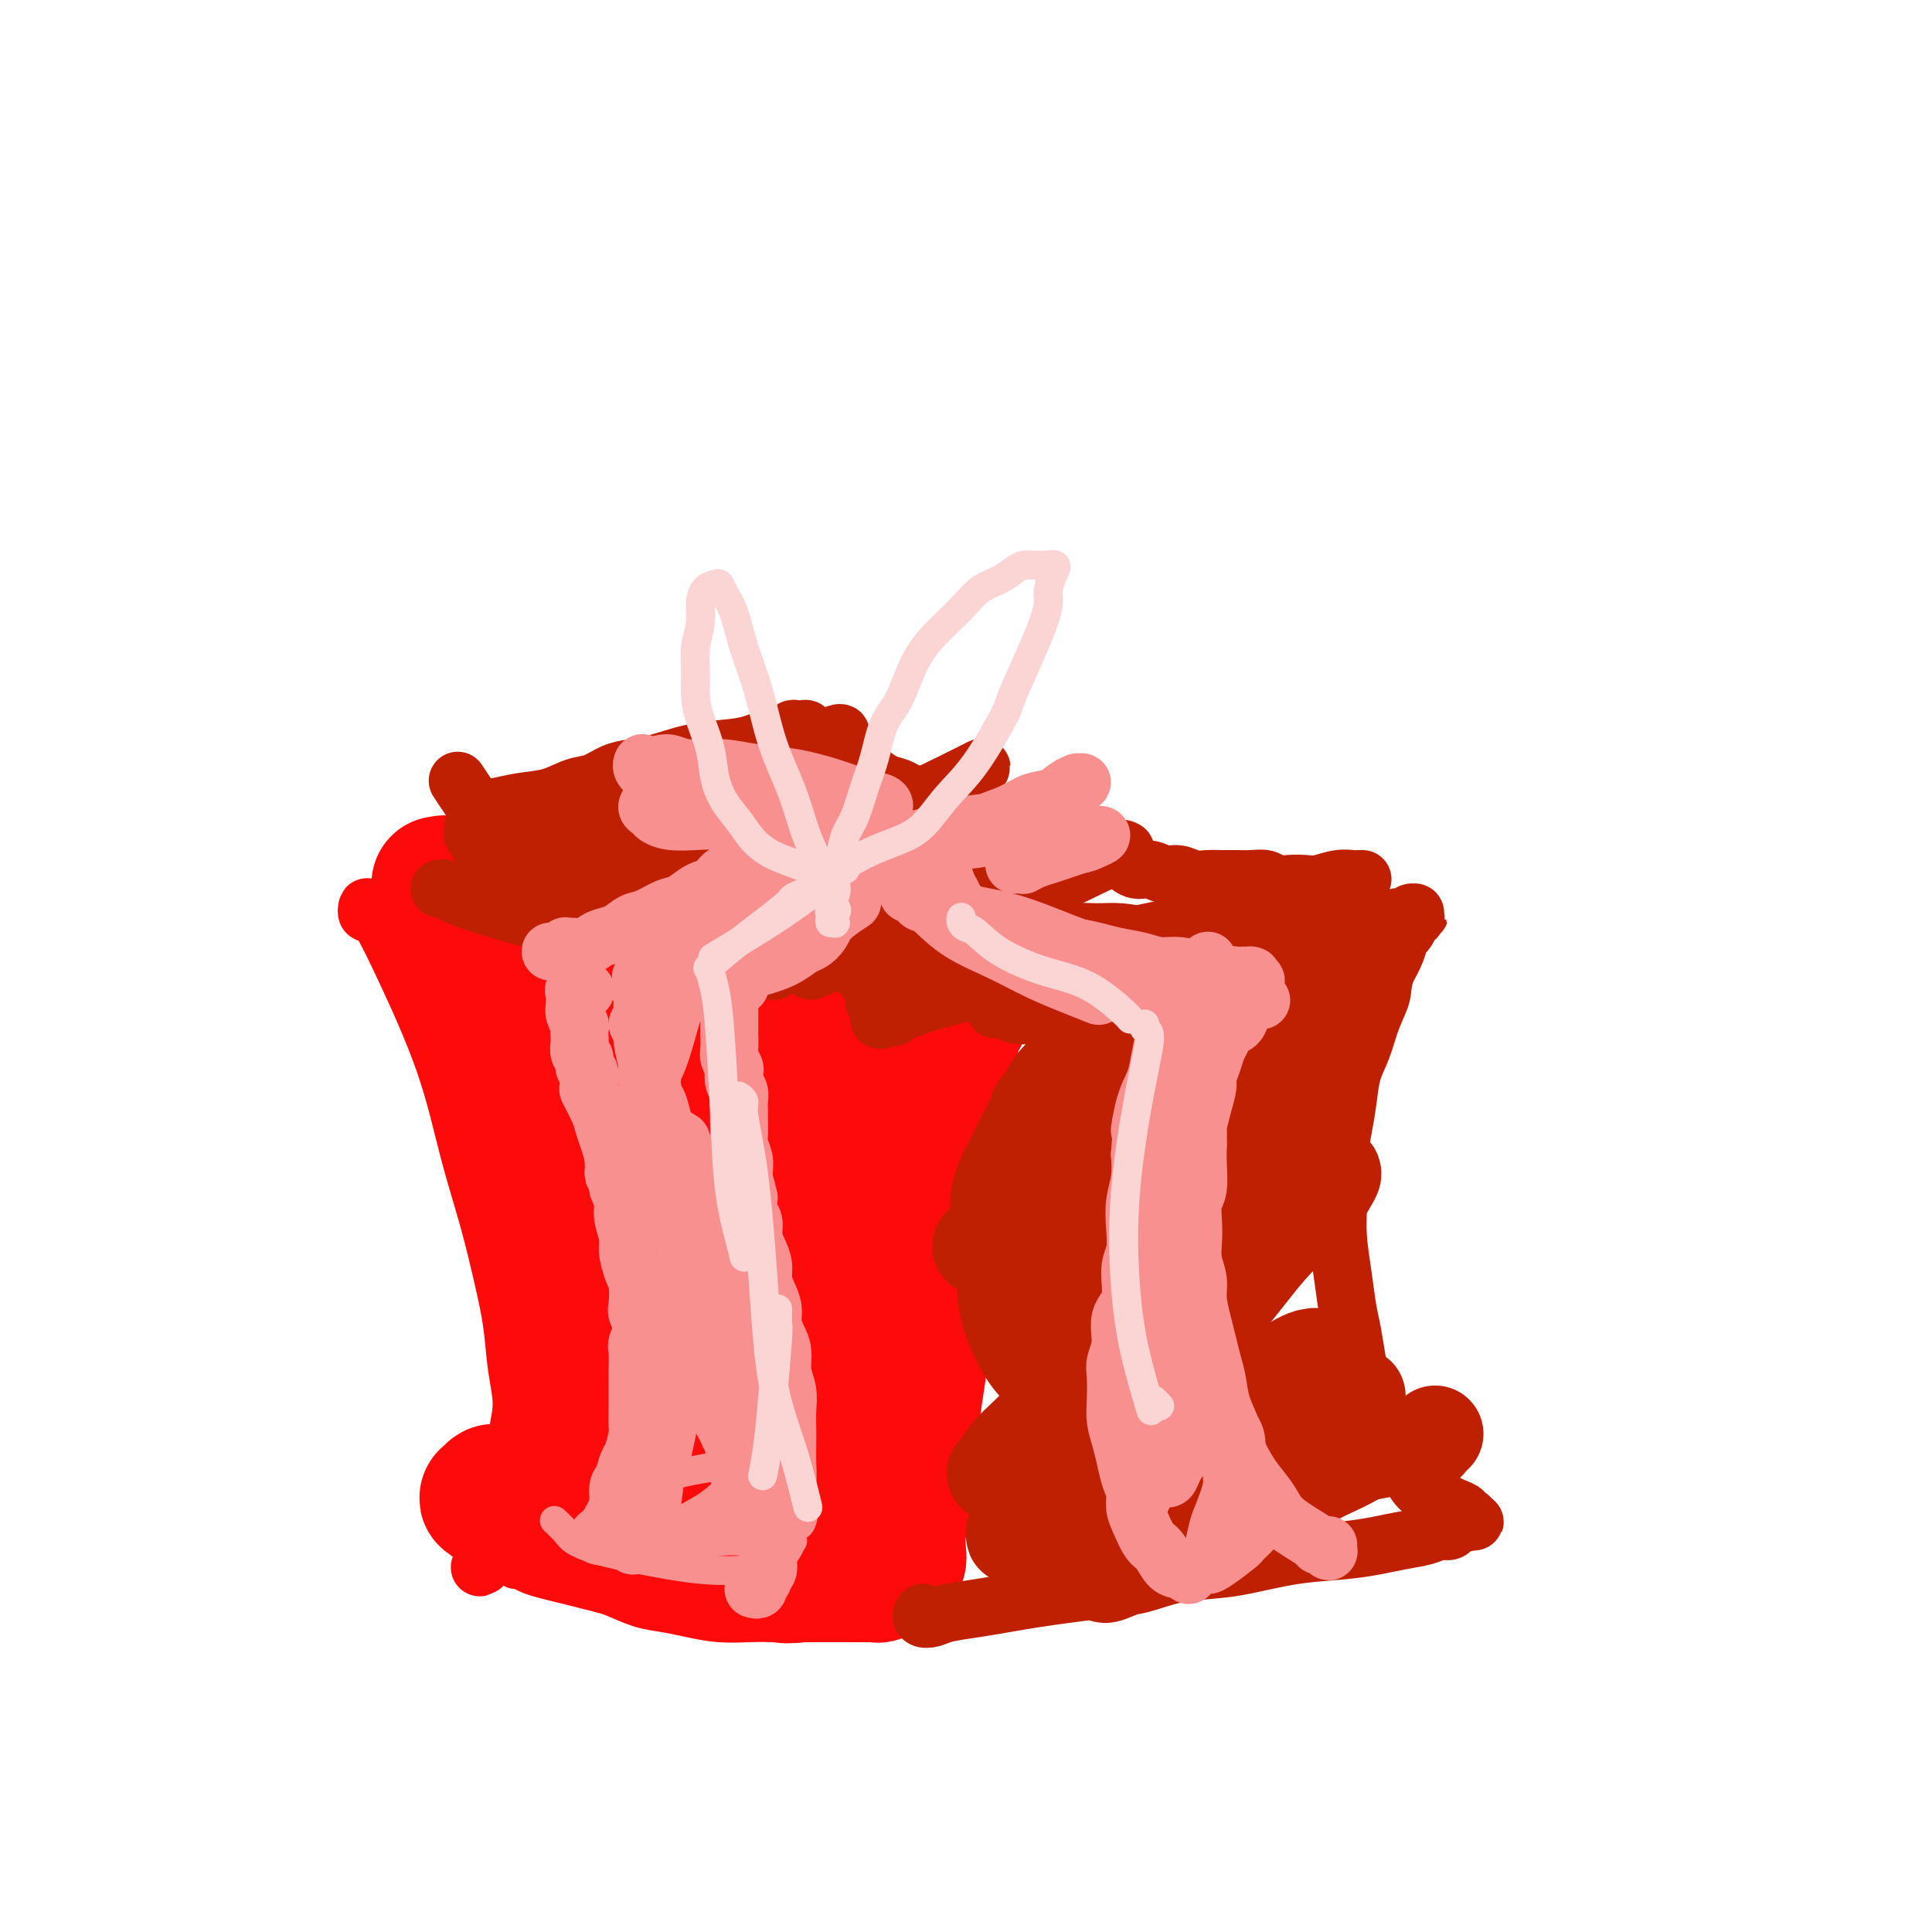 <svg viewBox='0 0 400 400' version='1.1' xmlns='http://www.w3.org/2000/svg' xmlns:xlink='http://www.w3.org/1999/xlink'><g fill='none' stroke='rgb(253,10,10)' stroke-width='12' stroke-linecap='round' stroke-linejoin='round'><path d='M76,189c-0.006,-0.391 -0.011,-0.783 0,-1c0.011,-0.217 0.039,-0.260 0,0c-0.039,0.260 -0.146,0.823 0,1c0.146,0.177 0.544,-0.030 1,0c0.456,0.030 0.968,0.299 2,2c1.032,1.701 2.583,4.836 5,10c2.417,5.164 5.698,12.359 8,19c2.302,6.641 3.624,12.727 5,18c1.376,5.273 2.804,9.731 4,14c1.196,4.269 2.159,8.349 3,12c0.841,3.651 1.561,6.875 2,10c0.439,3.125 0.598,6.152 1,9c0.402,2.848 1.047,5.518 1,8c-0.047,2.482 -0.786,4.775 -1,7c-0.214,2.225 0.098,4.381 0,6c-0.098,1.619 -0.605,2.699 -1,4c-0.395,1.301 -0.679,2.821 -1,4c-0.321,1.179 -0.678,2.017 -1,3c-0.322,0.983 -0.608,2.110 -1,3c-0.392,0.890 -0.889,1.544 -1,2c-0.111,0.456 0.163,0.714 0,1c-0.163,0.286 -0.762,0.599 -1,1c-0.238,0.401 -0.116,0.889 0,1c0.116,0.111 0.227,-0.156 0,0c-0.227,0.156 -0.792,0.734 -1,1c-0.208,0.266 -0.059,0.219 0,0c0.059,-0.219 0.030,-0.609 0,-1'/><path d='M100,323c-1.164,2.940 -0.575,0.789 0,0c0.575,-0.789 1.135,-0.215 1,0c-0.135,0.215 -0.965,0.072 -1,0c-0.035,-0.072 0.727,-0.072 1,0c0.273,0.072 0.059,0.215 0,0c-0.059,-0.215 0.037,-0.790 0,-1c-0.037,-0.210 -0.207,-0.056 0,0c0.207,0.056 0.791,0.015 1,0c0.209,-0.015 0.042,-0.004 0,0c-0.042,0.004 0.041,0.001 0,0c-0.041,-0.001 -0.207,-0.000 0,0c0.207,0.000 0.786,0.000 1,0c0.214,-0.000 0.061,-0.000 0,0c-0.061,0.000 -0.031,0.000 0,0'/><path d='M86,184c0.023,-0.431 0.045,-0.862 0,-1c-0.045,-0.138 -0.158,0.018 0,0c0.158,-0.018 0.587,-0.208 1,0c0.413,0.208 0.809,0.815 1,1c0.191,0.185 0.177,-0.053 1,0c0.823,0.053 2.485,0.395 4,1c1.515,0.605 2.885,1.472 4,2c1.115,0.528 1.976,0.718 3,1c1.024,0.282 2.210,0.657 3,1c0.790,0.343 1.185,0.656 2,1c0.815,0.344 2.052,0.721 3,1c0.948,0.279 1.608,0.460 3,1c1.392,0.540 3.515,1.439 5,2c1.485,0.561 2.330,0.783 4,1c1.670,0.217 4.164,0.428 6,1c1.836,0.572 3.014,1.506 5,2c1.986,0.494 4.780,0.548 7,1c2.220,0.452 3.867,1.301 6,2c2.133,0.699 4.753,1.248 7,2c2.247,0.752 4.120,1.708 6,2c1.880,0.292 3.766,-0.080 6,0c2.234,0.080 4.817,0.613 7,1c2.183,0.387 3.966,0.629 6,1c2.034,0.371 4.318,0.873 6,1c1.682,0.127 2.760,-0.121 4,0c1.240,0.121 2.642,0.609 4,1c1.358,0.391 2.674,0.683 4,1c1.326,0.317 2.663,0.658 4,1'/><path d='M198,211c6.852,1.171 3.482,1.098 3,1c-0.482,-0.098 1.923,-0.222 3,0c1.077,0.222 0.824,0.792 1,1c0.176,0.208 0.779,0.056 1,0c0.221,-0.056 0.059,-0.016 0,0c-0.059,0.016 -0.016,0.009 0,0c0.016,-0.009 0.004,-0.020 0,0c-0.004,0.020 -0.001,0.072 0,0c0.001,-0.072 0.000,-0.268 0,0c-0.000,0.268 -0.000,1.000 0,1c0.000,0.000 0.001,-0.732 0,-1c-0.001,-0.268 -0.005,-0.073 0,0c0.005,0.073 0.020,0.024 0,0c-0.020,-0.024 -0.076,-0.021 0,0c0.076,0.021 0.283,0.062 0,0c-0.283,-0.062 -1.057,-0.227 -1,0c0.057,0.227 0.943,0.846 1,1c0.057,0.154 -0.717,-0.156 -1,0c-0.283,0.156 -0.076,0.778 0,1c0.076,0.222 0.020,0.045 0,0c-0.020,-0.045 -0.004,0.041 0,0c0.004,-0.041 -0.003,-0.208 0,0c0.003,0.208 0.015,0.790 0,1c-0.015,0.210 -0.057,0.046 0,0c0.057,-0.046 0.211,0.026 0,0c-0.211,-0.026 -0.789,-0.151 -1,0c-0.211,0.151 -0.057,0.579 0,1c0.057,0.421 0.016,0.835 0,1c-0.016,0.165 -0.008,0.083 0,0'/><path d='M204,218c-0.536,0.816 -0.875,0.854 -1,1c-0.125,0.146 -0.037,0.398 0,1c0.037,0.602 0.024,1.553 0,2c-0.024,0.447 -0.059,0.391 0,1c0.059,0.609 0.213,1.884 0,3c-0.213,1.116 -0.793,2.074 -1,3c-0.207,0.926 -0.042,1.822 0,3c0.042,1.178 -0.041,2.639 0,4c0.041,1.361 0.204,2.622 0,4c-0.204,1.378 -0.776,2.872 -1,4c-0.224,1.128 -0.098,1.890 0,3c0.098,1.110 0.170,2.569 0,4c-0.170,1.431 -0.582,2.833 -1,4c-0.418,1.167 -0.843,2.097 -1,3c-0.157,0.903 -0.046,1.779 0,3c0.046,1.221 0.026,2.786 0,4c-0.026,1.214 -0.059,2.075 0,3c0.059,0.925 0.208,1.914 0,3c-0.208,1.086 -0.774,2.271 -1,3c-0.226,0.729 -0.112,1.003 0,2c0.112,0.997 0.222,2.716 0,4c-0.222,1.284 -0.778,2.132 -1,3c-0.222,0.868 -0.111,1.754 0,3c0.111,1.246 0.223,2.850 0,4c-0.223,1.150 -0.781,1.844 -1,3c-0.219,1.156 -0.100,2.774 0,4c0.100,1.226 0.182,2.061 0,3c-0.182,0.939 -0.626,1.984 -1,3c-0.374,1.016 -0.678,2.004 -1,3c-0.322,0.996 -0.664,1.999 -1,3c-0.336,1.001 -0.668,2.001 -1,3'/><path d='M192,312c-2.017,15.126 -1.061,5.939 -1,3c0.061,-2.939 -0.773,0.368 -1,2c-0.227,1.632 0.154,1.588 0,2c-0.154,0.412 -0.844,1.281 -1,2c-0.156,0.719 0.221,1.288 0,2c-0.221,0.712 -1.040,1.567 -1,2c0.040,0.433 0.939,0.446 1,1c0.061,0.554 -0.715,1.651 -1,2c-0.285,0.349 -0.080,-0.050 0,0c0.080,0.050 0.036,0.548 0,1c-0.036,0.452 -0.062,0.857 0,1c0.062,0.143 0.214,0.025 0,0c-0.214,-0.025 -0.793,0.045 -1,0c-0.207,-0.045 -0.044,-0.205 0,0c0.044,0.205 -0.033,0.773 0,1c0.033,0.227 0.176,0.112 0,0c-0.176,-0.112 -0.670,-0.222 -1,0c-0.330,0.222 -0.496,0.776 -1,1c-0.504,0.224 -1.346,0.116 -2,0c-0.654,-0.116 -1.118,-0.241 -2,0c-0.882,0.241 -2.180,0.849 -4,1c-1.820,0.151 -4.162,-0.155 -6,0c-1.838,0.155 -3.173,0.771 -5,1c-1.827,0.229 -4.147,0.072 -6,0c-1.853,-0.072 -3.239,-0.060 -5,0c-1.761,0.060 -3.896,0.167 -6,0c-2.104,-0.167 -4.177,-0.608 -6,-1c-1.823,-0.392 -3.396,-0.734 -5,-1c-1.604,-0.266 -3.240,-0.456 -5,-1c-1.760,-0.544 -3.646,-1.441 -5,-2c-1.354,-0.559 -2.177,-0.779 -3,-1'/><path d='M125,328c-4.430,-1.107 -3.505,-0.875 -4,-1c-0.495,-0.125 -2.409,-0.607 -4,-1c-1.591,-0.393 -2.858,-0.697 -4,-1c-1.142,-0.303 -2.159,-0.607 -3,-1c-0.841,-0.393 -1.507,-0.876 -2,-1c-0.493,-0.124 -0.813,0.111 -1,0c-0.187,-0.111 -0.243,-0.568 0,-1c0.243,-0.432 0.784,-0.838 1,-1c0.216,-0.162 0.108,-0.081 0,0'/></g>
<g fill='none' stroke='rgb(253,10,10)' stroke-width='28' stroke-linecap='round' stroke-linejoin='round'><path d='M182,209c0.026,-0.087 0.051,-0.173 0,0c-0.051,0.173 -0.180,0.606 0,1c0.180,0.394 0.668,0.751 1,1c0.332,0.249 0.510,0.391 1,2c0.490,1.609 1.294,4.685 2,8c0.706,3.315 1.313,6.870 2,10c0.687,3.130 1.453,5.835 2,9c0.547,3.165 0.876,6.791 1,10c0.124,3.209 0.043,6.001 0,9c-0.043,2.999 -0.049,6.205 0,9c0.049,2.795 0.154,5.180 0,8c-0.154,2.820 -0.566,6.077 -1,9c-0.434,2.923 -0.891,5.513 -1,8c-0.109,2.487 0.128,4.872 0,7c-0.128,2.128 -0.622,3.999 -1,6c-0.378,2.001 -0.640,4.133 -1,6c-0.360,1.867 -0.817,3.471 -1,5c-0.183,1.529 -0.090,2.983 0,4c0.090,1.017 0.179,1.597 0,2c-0.179,0.403 -0.625,0.630 -1,1c-0.375,0.370 -0.681,0.884 -1,1c-0.319,0.116 -0.653,-0.165 -1,0c-0.347,0.165 -0.708,0.776 -1,1c-0.292,0.224 -0.515,0.060 -1,0c-0.485,-0.060 -1.233,-0.016 -2,0c-0.767,0.016 -1.555,0.004 -2,0c-0.445,-0.004 -0.547,-0.001 -1,0c-0.453,0.001 -1.255,0.000 -2,0c-0.745,-0.000 -1.431,-0.000 -2,0c-0.569,0.000 -1.020,0.000 -2,0c-0.980,-0.000 -2.490,-0.000 -4,0'/><path d='M166,326c-3.598,0.362 -3.094,0.266 -4,0c-0.906,-0.266 -3.224,-0.701 -5,-1c-1.776,-0.299 -3.012,-0.462 -5,-1c-1.988,-0.538 -4.728,-1.453 -7,-2c-2.272,-0.547 -4.074,-0.728 -6,-1c-1.926,-0.272 -3.974,-0.635 -6,-1c-2.026,-0.365 -4.031,-0.732 -6,-1c-1.969,-0.268 -3.903,-0.439 -6,-1c-2.097,-0.561 -4.358,-1.513 -6,-2c-1.642,-0.487 -2.664,-0.508 -4,-1c-1.336,-0.492 -2.984,-1.456 -4,-2c-1.016,-0.544 -1.400,-0.668 -2,-1c-0.600,-0.332 -1.415,-0.873 -2,-1c-0.585,-0.127 -0.938,0.159 -1,0c-0.062,-0.159 0.167,-0.761 0,-1c-0.167,-0.239 -0.731,-0.113 -1,0c-0.269,0.113 -0.243,0.213 0,0c0.243,-0.213 0.704,-0.737 1,-1c0.296,-0.263 0.426,-0.263 1,0c0.574,0.263 1.593,0.789 2,1c0.407,0.211 0.204,0.105 0,0'/><path d='M186,222c-0.445,0.114 -0.891,0.229 -1,0c-0.109,-0.229 0.117,-0.800 0,-1c-0.117,-0.200 -0.578,-0.028 -1,0c-0.422,0.028 -0.807,-0.090 -1,0c-0.193,0.090 -0.195,0.386 -2,0c-1.805,-0.386 -5.413,-1.454 -8,-2c-2.587,-0.546 -4.155,-0.568 -6,-1c-1.845,-0.432 -3.969,-1.273 -6,-2c-2.031,-0.727 -3.970,-1.339 -6,-2c-2.030,-0.661 -4.152,-1.370 -6,-2c-1.848,-0.630 -3.423,-1.180 -5,-2c-1.577,-0.820 -3.155,-1.911 -5,-3c-1.845,-1.089 -3.955,-2.178 -6,-3c-2.045,-0.822 -4.024,-1.378 -6,-2c-1.976,-0.622 -3.950,-1.311 -6,-2c-2.050,-0.689 -4.176,-1.377 -6,-2c-1.824,-0.623 -3.347,-1.179 -5,-2c-1.653,-0.821 -3.436,-1.906 -5,-3c-1.564,-1.094 -2.910,-2.195 -4,-3c-1.090,-0.805 -1.923,-1.312 -3,-2c-1.077,-0.688 -2.398,-1.557 -3,-2c-0.602,-0.443 -0.487,-0.458 -1,-1c-0.513,-0.542 -1.655,-1.609 -2,-2c-0.345,-0.391 0.108,-0.106 0,0c-0.108,0.106 -0.777,0.031 -1,0c-0.223,-0.031 -0.002,-0.019 0,0c0.002,0.019 -0.216,0.046 0,0c0.216,-0.046 0.866,-0.166 1,0c0.134,0.166 -0.247,0.619 0,1c0.247,0.381 1.124,0.691 2,1'/><path d='M94,185c0.454,0.598 0.590,1.094 1,2c0.410,0.906 1.096,2.223 2,4c0.904,1.777 2.028,4.014 3,7c0.972,2.986 1.794,6.719 3,10c1.206,3.281 2.798,6.108 4,10c1.202,3.892 2.013,8.849 3,14c0.987,5.151 2.148,10.498 3,16c0.852,5.502 1.394,11.161 2,16c0.606,4.839 1.277,8.857 2,13c0.723,4.143 1.499,8.409 2,12c0.501,3.591 0.726,6.507 1,9c0.274,2.493 0.595,4.563 1,6c0.405,1.437 0.892,2.242 1,3c0.108,0.758 -0.164,1.469 0,2c0.164,0.531 0.765,0.880 1,1c0.235,0.120 0.103,0.009 0,0c-0.103,-0.009 -0.179,0.084 0,0c0.179,-0.084 0.612,-0.344 1,-1c0.388,-0.656 0.732,-1.709 1,-3c0.268,-1.291 0.458,-2.818 1,-6c0.542,-3.182 1.434,-8.017 3,-13c1.566,-4.983 3.807,-10.115 6,-16c2.193,-5.885 4.338,-12.522 6,-18c1.662,-5.478 2.841,-9.796 4,-13c1.159,-3.204 2.296,-5.293 3,-7c0.704,-1.707 0.973,-3.032 1,-4c0.027,-0.968 -0.189,-1.579 0,-2c0.189,-0.421 0.782,-0.652 1,-1c0.218,-0.348 0.062,-0.814 0,-1c-0.062,-0.186 -0.031,-0.093 0,0'/><path d='M150,225c4.415,-13.120 1.954,-3.421 1,0c-0.954,3.421 -0.399,0.563 0,0c0.399,-0.563 0.644,1.169 1,2c0.356,0.831 0.824,0.761 1,4c0.176,3.239 0.061,9.785 0,13c-0.061,3.215 -0.069,3.098 0,6c0.069,2.902 0.214,8.823 0,15c-0.214,6.177 -0.787,12.610 -1,18c-0.213,5.390 -0.067,9.736 0,13c0.067,3.264 0.056,5.445 0,7c-0.056,1.555 -0.155,2.483 0,3c0.155,0.517 0.566,0.621 1,1c0.434,0.379 0.892,1.031 1,1c0.108,-0.031 -0.134,-0.745 0,-1c0.134,-0.255 0.645,-0.051 1,-1c0.355,-0.949 0.556,-3.051 1,-6c0.444,-2.949 1.132,-6.744 2,-12c0.868,-5.256 1.917,-11.972 3,-19c1.083,-7.028 2.200,-14.367 3,-20c0.800,-5.633 1.283,-9.561 1,-13c-0.283,-3.439 -1.332,-6.389 -2,-8c-0.668,-1.611 -0.953,-1.881 -1,-2c-0.047,-0.119 0.145,-0.085 0,0c-0.145,0.085 -0.628,0.222 -1,1c-0.372,0.778 -0.635,2.198 -1,4c-0.365,1.802 -0.832,3.988 -1,7c-0.168,3.012 -0.037,6.851 0,12c0.037,5.149 -0.021,11.607 0,18c0.021,6.393 0.121,12.721 0,18c-0.121,5.279 -0.463,9.508 0,13c0.463,3.492 1.732,6.246 3,9'/><path d='M162,308c0.865,2.180 1.527,3.129 2,4c0.473,0.871 0.757,1.663 1,2c0.243,0.337 0.446,0.217 1,0c0.554,-0.217 1.460,-0.533 2,-1c0.540,-0.467 0.714,-1.085 1,-3c0.286,-1.915 0.682,-5.126 1,-9c0.318,-3.874 0.557,-8.409 0,-14c-0.557,-5.591 -1.909,-12.236 -4,-18c-2.091,-5.764 -4.922,-10.647 -8,-15c-3.078,-4.353 -6.403,-8.177 -9,-11c-2.597,-2.823 -4.465,-4.644 -6,-6c-1.535,-1.356 -2.736,-2.247 -4,-3c-1.264,-0.753 -2.592,-1.366 -4,-2c-1.408,-0.634 -2.895,-1.287 -4,-2c-1.105,-0.713 -1.829,-1.487 -3,-2c-1.171,-0.513 -2.791,-0.766 -4,-1c-1.209,-0.234 -2.009,-0.448 -3,-1c-0.991,-0.552 -2.175,-1.443 -3,-2c-0.825,-0.557 -1.291,-0.779 -2,-1c-0.709,-0.221 -1.660,-0.441 -2,-1c-0.340,-0.559 -0.070,-1.457 0,-2c0.070,-0.543 -0.059,-0.730 0,-1c0.059,-0.270 0.307,-0.621 1,-1c0.693,-0.379 1.832,-0.785 3,-1c1.168,-0.215 2.366,-0.240 4,0c1.634,0.240 3.704,0.746 6,2c2.296,1.254 4.820,3.256 8,6c3.180,2.744 7.017,6.230 11,10c3.983,3.770 8.111,7.823 11,11c2.889,3.177 4.540,5.479 6,7c1.460,1.521 2.730,2.260 4,3'/><path d='M168,256c6.755,5.895 3.642,2.133 3,1c-0.642,-1.133 1.187,0.363 2,1c0.813,0.637 0.609,0.415 1,0c0.391,-0.415 1.378,-1.023 1,-3c-0.378,-1.977 -2.121,-5.322 -4,-8c-1.879,-2.678 -3.895,-4.688 -6,-7c-2.105,-2.312 -4.299,-4.925 -6,-7c-1.701,-2.075 -2.907,-3.610 -4,-5c-1.093,-1.390 -2.071,-2.635 -3,-4c-0.929,-1.365 -1.807,-2.852 -3,-4c-1.193,-1.148 -2.699,-1.959 -4,-3c-1.301,-1.041 -2.395,-2.314 -3,-3c-0.605,-0.686 -0.720,-0.785 -1,-1c-0.280,-0.215 -0.726,-0.545 -1,-1c-0.274,-0.455 -0.376,-1.036 0,-1c0.376,0.036 1.232,0.690 2,1c0.768,0.310 1.450,0.276 3,1c1.550,0.724 3.968,2.206 7,4c3.032,1.794 6.676,3.900 10,6c3.324,2.100 6.327,4.195 9,7c2.673,2.805 5.015,6.319 7,9c1.985,2.681 3.611,4.530 5,6c1.389,1.470 2.540,2.563 3,3c0.460,0.437 0.230,0.219 0,0'/></g>
<g fill='none' stroke='rgb(191,32,1)' stroke-width='12' stroke-linecap='round' stroke-linejoin='round'><path d='M206,209c0.339,-0.007 0.678,-0.015 1,0c0.322,0.015 0.626,0.052 1,0c0.374,-0.052 0.818,-0.194 1,0c0.182,0.194 0.101,0.725 1,1c0.899,0.275 2.778,0.296 5,0c2.222,-0.296 4.789,-0.909 7,-1c2.211,-0.091 4.068,0.341 6,0c1.932,-0.341 3.941,-1.453 6,-2c2.059,-0.547 4.169,-0.527 6,-1c1.831,-0.473 3.384,-1.437 5,-2c1.616,-0.563 3.294,-0.724 5,-1c1.706,-0.276 3.439,-0.665 5,-1c1.561,-0.335 2.950,-0.614 4,-1c1.050,-0.386 1.763,-0.878 3,-1c1.237,-0.122 3.000,0.126 4,0c1.000,-0.126 1.238,-0.626 2,-1c0.762,-0.374 2.049,-0.622 3,-1c0.951,-0.378 1.565,-0.886 2,-1c0.435,-0.114 0.691,0.166 1,0c0.309,-0.166 0.671,-0.776 1,-1c0.329,-0.224 0.624,-0.060 1,0c0.376,0.060 0.832,0.017 1,0c0.168,-0.017 0.048,-0.009 0,0c-0.048,0.009 -0.025,0.017 0,0c0.025,-0.017 0.052,-0.061 0,0c-0.052,0.061 -0.182,0.226 0,0c0.182,-0.226 0.678,-0.844 1,-1c0.322,-0.156 0.471,0.150 1,0c0.529,-0.150 1.437,-0.757 2,-1c0.563,-0.243 0.782,-0.121 1,0'/><path d='M282,194c8.476,-2.338 2.668,-0.683 1,0c-1.668,0.683 0.806,0.393 2,0c1.194,-0.393 1.108,-0.890 1,-1c-0.108,-0.110 -0.239,0.168 0,0c0.239,-0.168 0.848,-0.781 1,-1c0.152,-0.219 -0.151,-0.044 0,0c0.151,0.044 0.758,-0.045 1,0c0.242,0.045 0.120,0.222 0,0c-0.120,-0.222 -0.238,-0.844 0,-1c0.238,-0.156 0.834,0.155 1,0c0.166,-0.155 -0.096,-0.777 0,-1c0.096,-0.223 0.551,-0.046 1,0c0.449,0.046 0.891,-0.040 1,0c0.109,0.040 -0.116,0.207 0,0c0.116,-0.207 0.572,-0.788 1,-1c0.428,-0.212 0.829,-0.057 1,0c0.171,0.057 0.113,0.014 0,0c-0.113,-0.014 -0.279,-0.000 0,0c0.279,0.000 1.004,-0.014 1,0c-0.004,0.014 -0.737,0.056 -1,0c-0.263,-0.056 -0.056,-0.209 0,0c0.056,0.209 -0.041,0.781 0,1c0.041,0.219 0.218,0.085 0,0c-0.218,-0.085 -0.831,-0.120 -1,0c-0.169,0.120 0.107,0.394 0,1c-0.107,0.606 -0.596,1.544 -1,2c-0.404,0.456 -0.724,0.430 -1,1c-0.276,0.570 -0.507,1.734 -1,3c-0.493,1.266 -1.246,2.633 -2,4'/><path d='M287,201c-0.903,2.767 -0.662,3.684 -1,5c-0.338,1.316 -1.256,3.032 -2,5c-0.744,1.968 -1.313,4.190 -2,6c-0.687,1.810 -1.490,3.210 -2,5c-0.510,1.790 -0.726,3.970 -1,6c-0.274,2.030 -0.606,3.909 -1,6c-0.394,2.091 -0.849,4.393 -1,7c-0.151,2.607 0.001,5.517 0,8c-0.001,2.483 -0.155,4.538 0,7c0.155,2.462 0.618,5.332 1,8c0.382,2.668 0.682,5.133 1,7c0.318,1.867 0.652,3.135 1,5c0.348,1.865 0.708,4.328 1,6c0.292,1.672 0.515,2.554 1,4c0.485,1.446 1.233,3.456 2,5c0.767,1.544 1.554,2.622 2,4c0.446,1.378 0.553,3.054 1,4c0.447,0.946 1.236,1.160 2,2c0.764,0.840 1.503,2.305 2,3c0.497,0.695 0.752,0.620 1,1c0.248,0.380 0.489,1.215 1,2c0.511,0.785 1.294,1.519 2,2c0.706,0.481 1.337,0.707 2,1c0.663,0.293 1.358,0.653 2,1c0.642,0.347 1.230,0.681 2,1c0.770,0.319 1.723,0.621 2,1c0.277,0.379 -0.122,0.833 0,1c0.122,0.167 0.764,0.045 1,0c0.236,-0.045 0.068,-0.013 0,0c-0.068,0.013 -0.034,0.006 0,0'/><path d='M304,314c2.617,2.261 0.660,0.412 0,0c-0.660,-0.412 -0.021,0.611 0,1c0.021,0.389 -0.574,0.142 -1,0c-0.426,-0.142 -0.682,-0.179 -1,0c-0.318,0.179 -0.699,0.573 -1,1c-0.301,0.427 -0.521,0.888 -1,1c-0.479,0.112 -1.215,-0.124 -2,0c-0.785,0.124 -1.619,0.610 -3,1c-1.381,0.390 -3.309,0.686 -5,1c-1.691,0.314 -3.145,0.648 -5,1c-1.855,0.352 -4.111,0.723 -7,1c-2.889,0.277 -6.409,0.459 -10,1c-3.591,0.541 -7.251,1.440 -10,2c-2.749,0.560 -4.585,0.780 -7,1c-2.415,0.220 -5.407,0.440 -8,1c-2.593,0.560 -4.786,1.459 -7,2c-2.214,0.541 -4.449,0.722 -7,1c-2.551,0.278 -5.418,0.652 -8,1c-2.582,0.348 -4.879,0.671 -7,1c-2.121,0.329 -4.064,0.663 -6,1c-1.936,0.337 -3.864,0.675 -6,1c-2.136,0.325 -4.481,0.637 -6,1c-1.519,0.363 -2.211,0.777 -3,1c-0.789,0.223 -1.675,0.256 -2,0c-0.325,-0.256 -0.087,-0.800 0,-1c0.087,-0.200 0.025,-0.057 0,0c-0.025,0.057 -0.012,0.029 0,0'/></g>
<g fill='none' stroke='rgb(191,32,1)' stroke-width='20' stroke-linecap='round' stroke-linejoin='round'><path d='M297,297c0.120,-0.122 0.240,-0.245 0,0c-0.240,0.245 -0.840,0.857 -1,1c-0.160,0.143 0.121,-0.184 0,0c-0.121,0.184 -0.643,0.878 -1,1c-0.357,0.122 -0.548,-0.330 -3,0c-2.452,0.330 -7.165,1.441 -11,2c-3.835,0.559 -6.792,0.566 -10,1c-3.208,0.434 -6.667,1.295 -10,2c-3.333,0.705 -6.541,1.255 -10,2c-3.459,0.745 -7.168,1.687 -11,3c-3.832,1.313 -7.788,2.997 -11,4c-3.212,1.003 -5.679,1.324 -8,2c-2.321,0.676 -4.496,1.708 -6,2c-1.504,0.292 -2.338,-0.156 -3,0c-0.662,0.156 -1.152,0.917 -1,1c0.152,0.083 0.945,-0.511 2,-1c1.055,-0.489 2.374,-0.872 5,-2c2.626,-1.128 6.561,-3.002 11,-5c4.439,-1.998 9.381,-4.121 14,-6c4.619,-1.879 8.914,-3.512 13,-5c4.086,-1.488 7.961,-2.829 11,-4c3.039,-1.171 5.240,-2.171 7,-3c1.760,-0.829 3.078,-1.488 4,-2c0.922,-0.512 1.447,-0.878 2,-1c0.553,-0.122 1.134,-0.001 1,0c-0.134,0.001 -0.983,-0.119 -2,0c-1.017,0.119 -2.200,0.475 -4,1c-1.800,0.525 -4.215,1.218 -8,2c-3.785,0.782 -8.938,1.652 -14,3c-5.062,1.348 -10.031,3.174 -15,5'/><path d='M238,300c-8.727,2.870 -9.046,4.543 -11,6c-1.954,1.457 -5.543,2.696 -8,4c-2.457,1.304 -3.782,2.673 -5,4c-1.218,1.327 -2.328,2.613 -3,3c-0.672,0.387 -0.907,-0.126 -1,0c-0.093,0.126 -0.045,0.891 0,1c0.045,0.109 0.086,-0.437 1,-1c0.914,-0.563 2.701,-1.144 5,-2c2.299,-0.856 5.109,-1.989 9,-4c3.891,-2.011 8.864,-4.900 14,-8c5.136,-3.100 10.434,-6.410 16,-10c5.566,-3.590 11.399,-7.460 14,-9c2.601,-1.540 1.970,-0.749 2,-1c0.030,-0.251 0.721,-1.545 1,-2c0.279,-0.455 0.145,-0.072 0,0c-0.145,0.072 -0.301,-0.167 -1,0c-0.699,0.167 -1.942,0.740 -4,2c-2.058,1.260 -4.933,3.205 -8,6c-3.067,2.795 -6.328,6.439 -10,10c-3.672,3.561 -7.757,7.041 -11,10c-3.243,2.959 -5.645,5.399 -7,8c-1.355,2.601 -1.663,5.364 -2,7c-0.337,1.636 -0.704,2.146 0,2c0.704,-0.146 2.480,-0.948 5,-2c2.520,-1.052 5.785,-2.354 10,-4c4.215,-1.646 9.380,-3.635 14,-6c4.620,-2.365 8.697,-5.106 12,-7c3.303,-1.894 5.834,-2.941 8,-4c2.166,-1.059 3.968,-2.131 5,-3c1.032,-0.869 1.295,-1.534 1,-2c-0.295,-0.466 -1.147,-0.733 -2,-1'/><path d='M282,297c-0.788,-0.583 -2.258,-0.542 -4,-1c-1.742,-0.458 -3.757,-1.416 -7,-2c-3.243,-0.584 -7.715,-0.793 -11,-1c-3.285,-0.207 -5.384,-0.413 -8,0c-2.616,0.413 -5.749,1.443 -8,2c-2.251,0.557 -3.618,0.640 -5,1c-1.382,0.360 -2.777,0.998 -4,1c-1.223,0.002 -2.274,-0.632 -3,-1c-0.726,-0.368 -1.128,-0.470 -1,-1c0.128,-0.530 0.784,-1.488 2,-3c1.216,-1.512 2.990,-3.577 5,-6c2.010,-2.423 4.254,-5.205 7,-8c2.746,-2.795 5.994,-5.603 9,-9c3.006,-3.397 5.770,-7.381 9,-11c3.230,-3.619 6.928,-6.871 9,-9c2.072,-2.129 2.520,-3.136 3,-4c0.480,-0.864 0.994,-1.586 1,-2c0.006,-0.414 -0.494,-0.519 -2,0c-1.506,0.519 -4.017,1.662 -7,4c-2.983,2.338 -6.436,5.872 -11,10c-4.564,4.128 -10.238,8.852 -15,13c-4.762,4.148 -8.613,7.721 -12,11c-3.387,3.279 -6.309,6.265 -9,9c-2.691,2.735 -5.149,5.218 -7,7c-1.851,1.782 -3.094,2.862 -4,4c-0.906,1.138 -1.476,2.333 -2,3c-0.524,0.667 -1.002,0.806 -1,1c0.002,0.194 0.485,0.444 1,0c0.515,-0.444 1.062,-1.581 2,-3c0.938,-1.419 2.268,-3.120 5,-6c2.732,-2.880 6.866,-6.940 11,-11'/><path d='M225,285c5.096,-5.127 8.836,-8.444 13,-13c4.164,-4.556 8.752,-10.352 13,-15c4.248,-4.648 8.155,-8.149 11,-12c2.845,-3.851 4.628,-8.053 6,-11c1.372,-2.947 2.335,-4.640 3,-6c0.665,-1.360 1.034,-2.387 1,-3c-0.034,-0.613 -0.469,-0.812 -1,-1c-0.531,-0.188 -1.157,-0.365 -2,0c-0.843,0.365 -1.903,1.272 -3,2c-1.097,0.728 -2.229,1.278 -6,5c-3.771,3.722 -10.179,10.618 -14,15c-3.821,4.382 -5.055,6.252 -7,9c-1.945,2.748 -4.603,6.376 -7,9c-2.397,2.624 -4.534,4.246 -6,6c-1.466,1.754 -2.262,3.641 -3,5c-0.738,1.359 -1.419,2.192 -2,3c-0.581,0.808 -1.062,1.592 -1,2c0.062,0.408 0.666,0.439 1,0c0.334,-0.439 0.397,-1.349 2,-3c1.603,-1.651 4.744,-4.045 6,-5c1.256,-0.955 0.626,-0.472 3,-4c2.374,-3.528 7.751,-11.067 12,-17c4.249,-5.933 7.369,-10.259 10,-14c2.631,-3.741 4.774,-6.898 6,-9c1.226,-2.102 1.536,-3.149 2,-4c0.464,-0.851 1.083,-1.504 1,-2c-0.083,-0.496 -0.868,-0.834 -1,-1c-0.132,-0.166 0.387,-0.160 0,0c-0.387,0.160 -1.682,0.474 -3,1c-1.318,0.526 -2.659,1.263 -4,2'/><path d='M255,224c-1.902,1.042 -3.157,2.148 -5,4c-1.843,1.852 -4.276,4.449 -7,7c-2.724,2.551 -5.740,5.054 -9,7c-3.260,1.946 -6.762,3.334 -10,5c-3.238,1.666 -6.210,3.610 -9,5c-2.790,1.390 -5.398,2.227 -7,3c-1.602,0.773 -2.197,1.481 -3,2c-0.803,0.519 -1.815,0.848 -2,1c-0.185,0.152 0.455,0.127 1,0c0.545,-0.127 0.995,-0.356 2,-1c1.005,-0.644 2.565,-1.703 4,-3c1.435,-1.297 2.745,-2.833 5,-5c2.255,-2.167 5.456,-4.966 8,-7c2.544,-2.034 4.433,-3.305 6,-5c1.567,-1.695 2.813,-3.816 4,-5c1.187,-1.184 2.315,-1.430 3,-2c0.685,-0.570 0.928,-1.462 1,-2c0.072,-0.538 -0.025,-0.721 0,-1c0.025,-0.279 0.174,-0.652 0,-1c-0.174,-0.348 -0.669,-0.670 -1,-1c-0.331,-0.330 -0.498,-0.667 -1,-1c-0.502,-0.333 -1.339,-0.663 -2,-1c-0.661,-0.337 -1.145,-0.680 -2,-1c-0.855,-0.320 -2.081,-0.616 -3,-1c-0.919,-0.384 -1.533,-0.857 -2,-1c-0.467,-0.143 -0.788,0.045 -1,0c-0.212,-0.045 -0.314,-0.321 -1,0c-0.686,0.321 -1.957,1.241 -3,2c-1.043,0.759 -1.858,1.358 -3,3c-1.142,1.642 -2.612,4.326 -4,7c-1.388,2.674 -2.694,5.337 -4,8'/><path d='M210,240c-1.901,3.609 -2.653,5.131 -3,7c-0.347,1.869 -0.289,4.084 0,6c0.289,1.916 0.809,3.534 2,5c1.191,1.466 3.055,2.779 5,4c1.945,1.221 3.973,2.351 6,3c2.027,0.649 4.055,0.819 6,1c1.945,0.181 3.806,0.373 5,0c1.194,-0.373 1.719,-1.311 2,-2c0.281,-0.689 0.318,-1.128 0,-2c-0.318,-0.872 -0.992,-2.178 -2,-4c-1.008,-1.822 -2.351,-4.159 -4,-6c-1.649,-1.841 -3.604,-3.186 -5,-5c-1.396,-1.814 -2.234,-4.097 -3,-6c-0.766,-1.903 -1.460,-3.426 -2,-5c-0.540,-1.574 -0.927,-3.199 -1,-4c-0.073,-0.801 0.167,-0.777 0,-1c-0.167,-0.223 -0.740,-0.692 -1,-1c-0.260,-0.308 -0.207,-0.455 0,0c0.207,0.455 0.567,1.512 0,3c-0.567,1.488 -2.059,3.406 -3,6c-0.941,2.594 -1.329,5.863 -2,9c-0.671,3.137 -1.625,6.142 -2,9c-0.375,2.858 -0.172,5.569 0,8c0.172,2.431 0.314,4.580 1,7c0.686,2.420 1.918,5.109 3,7c1.082,1.891 2.015,2.984 3,4c0.985,1.016 2.021,1.955 3,2c0.979,0.045 1.902,-0.802 3,-2c1.098,-1.198 2.373,-2.746 4,-5c1.627,-2.254 3.608,-5.216 6,-9c2.392,-3.784 5.196,-8.392 8,-13'/><path d='M239,256c4.716,-6.876 6.006,-9.566 8,-13c1.994,-3.434 4.691,-7.613 7,-11c2.309,-3.387 4.229,-5.982 6,-8c1.771,-2.018 3.392,-3.459 5,-5c1.608,-1.541 3.201,-3.184 4,-4c0.799,-0.816 0.803,-0.806 1,-1c0.197,-0.194 0.588,-0.591 1,-1c0.412,-0.409 0.844,-0.829 1,-1c0.156,-0.171 0.036,-0.093 0,0c-0.036,0.093 0.011,0.200 0,0c-0.011,-0.200 -0.079,-0.709 0,-1c0.079,-0.291 0.307,-0.366 0,0c-0.307,0.366 -1.149,1.172 -2,2c-0.851,0.828 -1.713,1.678 -3,3c-1.287,1.322 -3.001,3.116 -5,5c-1.999,1.884 -4.283,3.856 -6,6c-1.717,2.144 -2.865,4.459 -4,6c-1.135,1.541 -2.256,2.308 -3,3c-0.744,0.692 -1.111,1.309 -1,1c0.111,-0.309 0.701,-1.544 2,-3c1.299,-1.456 3.308,-3.132 5,-5c1.692,-1.868 3.067,-3.928 5,-6c1.933,-2.072 4.426,-4.155 6,-6c1.574,-1.845 2.231,-3.451 3,-5c0.769,-1.549 1.651,-3.039 2,-4c0.349,-0.961 0.166,-1.392 0,-2c-0.166,-0.608 -0.314,-1.395 -1,-2c-0.686,-0.605 -1.910,-1.030 -3,-1c-1.090,0.030 -2.045,0.515 -3,1'/><path d='M264,204c-1.603,0.634 -2.612,2.218 -4,4c-1.388,1.782 -3.157,3.760 -5,6c-1.843,2.240 -3.762,4.741 -6,7c-2.238,2.259 -4.797,4.277 -7,6c-2.203,1.723 -4.050,3.151 -6,5c-1.950,1.849 -4.003,4.121 -5,5c-0.997,0.879 -0.938,0.367 -1,0c-0.062,-0.367 -0.245,-0.590 0,-1c0.245,-0.410 0.918,-1.008 2,-2c1.082,-0.992 2.572,-2.377 5,-4c2.428,-1.623 5.792,-3.482 9,-5c3.208,-1.518 6.260,-2.695 9,-4c2.740,-1.305 5.169,-2.739 7,-4c1.831,-1.261 3.065,-2.349 4,-3c0.935,-0.651 1.572,-0.866 2,-1c0.428,-0.134 0.646,-0.188 0,0c-0.646,0.188 -2.157,0.617 -4,1c-1.843,0.383 -4.018,0.720 -7,1c-2.982,0.280 -6.771,0.505 -11,1c-4.229,0.495 -8.899,1.261 -12,2c-3.101,0.739 -4.635,1.450 -6,2c-1.365,0.550 -2.563,0.937 -3,1c-0.437,0.063 -0.115,-0.198 0,0c0.115,0.198 0.021,0.857 1,1c0.979,0.143 3.029,-0.228 5,-1c1.971,-0.772 3.863,-1.943 6,-3c2.137,-1.057 4.520,-1.999 7,-3c2.480,-1.001 5.056,-2.062 7,-3c1.944,-0.938 3.254,-1.752 5,-2c1.746,-0.248 3.927,0.072 6,0c2.073,-0.072 4.036,-0.536 6,-1'/><path d='M268,209c7.455,-1.626 4.593,0.308 4,1c-0.593,0.692 1.084,0.143 2,0c0.916,-0.143 1.073,0.120 1,0c-0.073,-0.120 -0.375,-0.624 -1,-1c-0.625,-0.376 -1.572,-0.626 -3,-1c-1.428,-0.374 -3.337,-0.874 -5,-1c-1.663,-0.126 -3.080,0.121 -4,0c-0.920,-0.121 -1.342,-0.611 -1,-1c0.342,-0.389 1.449,-0.676 3,-1c1.551,-0.324 3.547,-0.683 5,-1c1.453,-0.317 2.362,-0.591 4,-1c1.638,-0.409 4.004,-0.951 5,-1c0.996,-0.049 0.623,0.396 0,1c-0.623,0.604 -1.495,1.367 -3,2c-1.505,0.633 -3.644,1.136 -6,2c-2.356,0.864 -4.929,2.088 -7,3c-2.071,0.912 -3.641,1.512 -5,2c-1.359,0.488 -2.509,0.863 -3,1c-0.491,0.137 -0.325,0.037 0,0c0.325,-0.037 0.807,-0.011 1,0c0.193,0.011 0.096,0.005 0,0'/></g>
<g fill='none' stroke='rgb(191,32,1)' stroke-width='12' stroke-linecap='round' stroke-linejoin='round'><path d='M282,182c0.007,0.000 0.014,0.000 0,0c-0.014,-0.000 -0.050,-0.001 0,0c0.050,0.001 0.187,0.004 0,0c-0.187,-0.004 -0.696,-0.015 -1,0c-0.304,0.015 -0.402,0.056 -1,0c-0.598,-0.056 -1.697,-0.210 -3,0c-1.303,0.210 -2.809,0.785 -4,1c-1.191,0.215 -2.065,0.072 -3,0c-0.935,-0.072 -1.930,-0.072 -3,0c-1.070,0.072 -2.215,0.215 -3,0c-0.785,-0.215 -1.210,-0.790 -2,-1c-0.790,-0.210 -1.944,-0.055 -3,0c-1.056,0.055 -2.015,0.011 -3,0c-0.985,-0.011 -1.996,0.012 -3,0c-1.004,-0.012 -2.001,-0.060 -3,0c-0.999,0.060 -2.000,0.228 -3,0c-1.000,-0.228 -2.000,-0.852 -3,-1c-1.000,-0.148 -2.000,0.182 -3,0c-1.000,-0.182 -1.999,-0.875 -3,-1c-1.001,-0.125 -2.004,0.317 -3,0c-0.996,-0.317 -1.984,-1.394 -3,-2c-1.016,-0.606 -2.060,-0.740 -3,-1c-0.940,-0.260 -1.777,-0.647 -3,-1c-1.223,-0.353 -2.833,-0.672 -4,-1c-1.167,-0.328 -1.891,-0.665 -3,-1c-1.109,-0.335 -2.603,-0.667 -4,-1c-1.397,-0.333 -2.699,-0.666 -4,-1'/><path d='M211,172c-6.105,-1.499 -3.369,-0.247 -3,0c0.369,0.247 -1.629,-0.510 -3,-1c-1.371,-0.490 -2.113,-0.712 -3,-1c-0.887,-0.288 -1.918,-0.640 -3,-1c-1.082,-0.360 -2.214,-0.727 -3,-1c-0.786,-0.273 -1.224,-0.453 -2,-1c-0.776,-0.547 -1.888,-1.460 -3,-2c-1.112,-0.540 -2.223,-0.708 -3,-1c-0.777,-0.292 -1.219,-0.707 -2,-1c-0.781,-0.293 -1.901,-0.465 -3,-1c-1.099,-0.535 -2.178,-1.435 -3,-2c-0.822,-0.565 -1.386,-0.795 -2,-1c-0.614,-0.205 -1.278,-0.383 -2,-1c-0.722,-0.617 -1.503,-1.672 -2,-2c-0.497,-0.328 -0.710,0.071 -1,0c-0.290,-0.071 -0.656,-0.611 -1,-1c-0.344,-0.389 -0.665,-0.626 -1,-1c-0.335,-0.374 -0.682,-0.884 -1,-1c-0.318,-0.116 -0.606,0.161 -1,0c-0.394,-0.161 -0.893,-0.761 -1,-1c-0.107,-0.239 0.179,-0.116 0,0c-0.179,0.116 -0.822,0.226 -1,0c-0.178,-0.226 0.111,-0.789 0,-1c-0.111,-0.211 -0.620,-0.072 -1,0c-0.380,0.072 -0.630,0.076 -1,0c-0.370,-0.076 -0.861,-0.231 -1,0c-0.139,0.231 0.073,0.849 0,1c-0.073,0.151 -0.432,-0.166 -1,0c-0.568,0.166 -1.345,0.814 -2,1c-0.655,0.186 -1.187,-0.090 -2,0c-0.813,0.090 -1.906,0.545 -3,1'/><path d='M156,154c-2.422,0.659 -3.978,0.805 -6,1c-2.022,0.195 -4.512,0.437 -7,1c-2.488,0.563 -4.976,1.445 -7,2c-2.024,0.555 -3.586,0.782 -5,1c-1.414,0.218 -2.681,0.425 -4,1c-1.319,0.575 -2.692,1.517 -4,2c-1.308,0.483 -2.552,0.509 -4,1c-1.448,0.491 -3.099,1.449 -5,2c-1.901,0.551 -4.052,0.697 -6,1c-1.948,0.303 -3.692,0.764 -5,1c-1.308,0.236 -2.179,0.248 -3,0c-0.821,-0.248 -1.591,-0.757 -2,-1c-0.409,-0.243 -0.456,-0.219 -1,-1c-0.544,-0.781 -1.584,-2.366 -2,-3c-0.416,-0.634 -0.208,-0.317 0,0'/><path d='M98,171c0.415,0.000 0.831,0.001 1,0c0.169,-0.001 0.092,-0.002 0,0c-0.092,0.002 -0.199,0.009 0,0c0.199,-0.009 0.702,-0.033 1,0c0.298,0.033 0.389,0.122 2,1c1.611,0.878 4.743,2.545 8,4c3.257,1.455 6.641,2.697 10,4c3.359,1.303 6.694,2.667 10,4c3.306,1.333 6.582,2.633 10,4c3.418,1.367 6.976,2.799 10,4c3.024,1.201 5.512,2.171 8,3c2.488,0.829 4.975,1.516 7,2c2.025,0.484 3.589,0.764 5,1c1.411,0.236 2.668,0.427 4,1c1.332,0.573 2.740,1.527 4,2c1.260,0.473 2.372,0.466 3,1c0.628,0.534 0.771,1.610 1,2c0.229,0.390 0.542,0.095 1,0c0.458,-0.095 1.060,0.012 1,0c-0.060,-0.012 -0.782,-0.142 -1,0c-0.218,0.142 0.066,0.558 0,1c-0.066,0.442 -0.484,0.911 -1,1c-0.516,0.089 -1.130,-0.201 -1,0c0.130,0.201 1.004,0.895 1,1c-0.004,0.105 -0.887,-0.378 -1,0c-0.113,0.378 0.544,1.618 1,2c0.456,0.382 0.711,-0.094 1,0c0.289,0.094 0.614,0.757 1,1c0.386,0.243 0.835,0.065 1,0c0.165,-0.065 0.047,-0.019 0,0c-0.047,0.019 -0.024,0.009 0,0'/><path d='M185,210c0.437,1.239 -0.472,0.335 -1,0c-0.528,-0.335 -0.675,-0.103 -1,0c-0.325,0.103 -0.828,0.077 -1,0c-0.172,-0.077 -0.014,-0.205 0,0c0.014,0.205 -0.117,0.743 0,1c0.117,0.257 0.482,0.231 1,0c0.518,-0.231 1.190,-0.669 2,-1c0.810,-0.331 1.758,-0.554 3,-1c1.242,-0.446 2.779,-1.113 6,-2c3.221,-0.887 8.125,-1.992 14,-4c5.875,-2.008 12.719,-4.917 19,-7c6.281,-2.083 11.999,-3.340 16,-4c4.001,-0.660 6.284,-0.724 8,-1c1.716,-0.276 2.865,-0.766 4,-1c1.135,-0.234 2.257,-0.212 3,0c0.743,0.212 1.108,0.616 1,1c-0.108,0.384 -0.688,0.749 -1,1c-0.312,0.251 -0.357,0.388 -2,1c-1.643,0.612 -4.886,1.698 -8,3c-3.114,1.302 -6.099,2.820 -9,4c-2.901,1.180 -5.718,2.024 -8,3c-2.282,0.976 -4.028,2.086 -5,3c-0.972,0.914 -1.171,1.634 -1,2c0.171,0.366 0.712,0.380 2,0c1.288,-0.380 3.325,-1.153 6,-2c2.675,-0.847 5.989,-1.766 9,-3c3.011,-1.234 5.717,-2.781 8,-4c2.283,-1.219 4.141,-2.109 6,-3'/><path d='M256,196c4.971,-1.735 2.400,-1.072 2,-1c-0.400,0.072 1.371,-0.448 2,-1c0.629,-0.552 0.117,-1.138 -2,-1c-2.117,0.138 -5.838,0.998 -8,1c-2.162,0.002 -2.765,-0.855 -6,-1c-3.235,-0.145 -9.102,0.420 -16,1c-6.898,0.580 -14.827,1.174 -21,2c-6.173,0.826 -10.588,1.884 -14,3c-3.412,1.116 -5.819,2.290 -8,3c-2.181,0.710 -4.135,0.955 -5,1c-0.865,0.045 -0.640,-0.110 0,0c0.640,0.110 1.696,0.485 3,0c1.304,-0.485 2.857,-1.829 7,-4c4.143,-2.171 10.877,-5.169 14,-7c3.123,-1.831 2.637,-2.494 7,-5c4.363,-2.506 13.576,-6.856 18,-9c4.424,-2.144 4.059,-2.082 4,-2c-0.059,0.082 0.189,0.182 0,0c-0.189,-0.182 -0.816,-0.648 -3,0c-2.184,0.648 -5.926,2.411 -11,4c-5.074,1.589 -11.481,3.005 -18,5c-6.519,1.995 -13.149,4.569 -18,7c-4.851,2.431 -7.923,4.720 -10,6c-2.077,1.280 -3.160,1.553 -4,2c-0.840,0.447 -1.438,1.070 -1,1c0.438,-0.070 1.913,-0.831 4,-2c2.087,-1.169 4.786,-2.744 8,-5c3.214,-2.256 6.944,-5.192 11,-8c4.056,-2.808 8.438,-5.487 12,-8c3.562,-2.513 6.303,-4.861 8,-6c1.697,-1.139 2.348,-1.070 3,-1'/><path d='M214,171c7.162,-4.551 2.568,-1.428 0,0c-2.568,1.428 -3.110,1.161 -5,2c-1.890,0.839 -5.127,2.786 -10,5c-4.873,2.214 -11.383,4.697 -17,7c-5.617,2.303 -10.341,4.427 -14,6c-3.659,1.573 -6.254,2.595 -8,3c-1.746,0.405 -2.642,0.193 -3,0c-0.358,-0.193 -0.178,-0.368 1,-1c1.178,-0.632 3.355,-1.720 6,-4c2.645,-2.280 5.760,-5.751 10,-9c4.240,-3.249 9.607,-6.276 14,-9c4.393,-2.724 7.812,-5.146 10,-7c2.188,-1.854 3.145,-3.139 4,-4c0.855,-0.861 1.610,-1.297 1,-1c-0.610,0.297 -2.583,1.327 -6,3c-3.417,1.673 -8.278,3.990 -14,7c-5.722,3.010 -12.307,6.714 -18,10c-5.693,3.286 -10.496,6.153 -14,8c-3.504,1.847 -5.710,2.673 -7,3c-1.290,0.327 -1.665,0.154 -2,0c-0.335,-0.154 -0.630,-0.287 0,-1c0.630,-0.713 2.185,-2.004 4,-4c1.815,-1.996 3.889,-4.697 7,-7c3.111,-2.303 7.260,-4.208 11,-7c3.740,-2.792 7.071,-6.471 9,-8c1.929,-1.529 2.455,-0.907 3,-1c0.545,-0.093 1.110,-0.901 1,-1c-0.110,-0.099 -0.896,0.509 -2,1c-1.104,0.491 -2.528,0.863 -5,2c-2.472,1.137 -5.992,3.039 -10,5c-4.008,1.961 -8.504,3.980 -13,6'/><path d='M147,175c-6.986,3.027 -9.952,4.094 -12,5c-2.048,0.906 -3.176,1.652 -4,2c-0.824,0.348 -1.342,0.297 -1,0c0.342,-0.297 1.543,-0.840 3,-2c1.457,-1.160 3.168,-2.938 6,-5c2.832,-2.062 6.784,-4.407 11,-7c4.216,-2.593 8.696,-5.433 12,-8c3.304,-2.567 5.432,-4.861 7,-6c1.568,-1.139 2.578,-1.125 3,-1c0.422,0.125 0.257,0.360 0,1c-0.257,0.640 -0.606,1.684 -2,3c-1.394,1.316 -3.832,2.902 -7,5c-3.168,2.098 -7.067,4.707 -12,7c-4.933,2.293 -10.899,4.269 -16,6c-5.101,1.731 -9.337,3.217 -12,4c-2.663,0.783 -3.754,0.864 -4,1c-0.246,0.136 0.353,0.327 1,0c0.647,-0.327 1.342,-1.173 3,-2c1.658,-0.827 4.280,-1.637 7,-3c2.720,-1.363 5.537,-3.279 9,-5c3.463,-1.721 7.573,-3.245 11,-5c3.427,-1.755 6.173,-3.740 9,-5c2.827,-1.260 5.737,-1.793 8,-3c2.263,-1.207 3.879,-3.086 5,-4c1.121,-0.914 1.746,-0.861 2,-1c0.254,-0.139 0.136,-0.470 -1,0c-1.136,0.470 -3.291,1.739 -6,3c-2.709,1.261 -5.974,2.513 -11,4c-5.026,1.487 -11.815,3.208 -18,5c-6.185,1.792 -11.767,3.655 -16,5c-4.233,1.345 -7.116,2.173 -10,3'/><path d='M112,172c-9.934,3.109 -4.770,1.383 -3,1c1.770,-0.383 0.145,0.578 -1,1c-1.145,0.422 -1.809,0.305 -1,0c0.809,-0.305 3.091,-0.800 4,-1c0.909,-0.200 0.444,-0.107 3,-1c2.556,-0.893 8.133,-2.772 14,-5c5.867,-2.228 12.023,-4.806 17,-7c4.977,-2.194 8.774,-4.006 12,-5c3.226,-0.994 5.880,-1.172 7,-1c1.120,0.172 0.706,0.694 1,1c0.294,0.306 1.297,0.396 0,1c-1.297,0.604 -4.894,1.721 -8,3c-3.106,1.279 -5.721,2.721 -10,4c-4.279,1.279 -10.222,2.395 -15,4c-4.778,1.605 -8.390,3.700 -11,5c-2.610,1.300 -4.219,1.805 -5,2c-0.781,0.195 -0.734,0.080 -1,0c-0.266,-0.080 -0.844,-0.125 0,0c0.844,0.125 3.112,0.418 5,0c1.888,-0.418 3.397,-1.548 4,-2c0.603,-0.452 0.302,-0.226 0,0'/><path d='M140,166c0.092,-0.005 0.185,-0.010 0,0c-0.185,0.010 -0.647,0.034 -1,0c-0.353,-0.034 -0.597,-0.125 -2,0c-1.403,0.125 -3.965,0.467 -7,1c-3.035,0.533 -6.542,1.257 -9,2c-2.458,0.743 -3.867,1.506 -5,2c-1.133,0.494 -1.991,0.721 -3,1c-1.009,0.279 -2.170,0.610 -3,1c-0.830,0.390 -1.329,0.839 -2,1c-0.671,0.161 -1.514,0.036 -2,0c-0.486,-0.036 -0.614,0.018 -1,0c-0.386,-0.018 -1.031,-0.108 -1,0c0.031,0.108 0.739,0.414 1,0c0.261,-0.414 0.075,-1.547 0,-2c-0.075,-0.453 -0.037,-0.227 0,0'/><path d='M98,173c-0.110,-0.118 -0.219,-0.237 0,0c0.219,0.237 0.767,0.829 1,1c0.233,0.171 0.151,-0.078 0,0c-0.151,0.078 -0.370,0.484 1,2c1.370,1.516 4.330,4.140 7,6c2.670,1.860 5.050,2.954 8,4c2.950,1.046 6.471,2.043 10,3c3.529,0.957 7.065,1.873 11,3c3.935,1.127 8.267,2.465 10,3c1.733,0.535 0.866,0.268 0,0'/><path d='M91,184c0.489,0.029 0.977,0.059 1,0c0.023,-0.059 -0.420,-0.206 0,0c0.420,0.206 1.704,0.767 2,1c0.296,0.233 -0.397,0.139 2,1c2.397,0.861 7.883,2.675 13,4c5.117,1.325 9.866,2.159 15,3c5.134,0.841 10.655,1.689 16,3c5.345,1.311 10.516,3.084 14,4c3.484,0.916 5.281,0.976 6,1c0.719,0.024 0.359,0.012 0,0'/><path d='M182,195c0.084,0.435 0.168,0.869 1,1c0.832,0.131 2.413,-0.042 3,0c0.587,0.042 0.179,0.299 5,1c4.821,0.701 14.869,1.848 24,3c9.131,1.152 17.343,2.310 23,3c5.657,0.690 8.759,0.911 10,1c1.241,0.089 0.620,0.044 0,0'/><path d='M248,198c-0.087,-0.034 -0.174,-0.069 0,0c0.174,0.069 0.611,0.240 1,0c0.389,-0.240 0.732,-0.892 1,-1c0.268,-0.108 0.460,0.329 3,0c2.540,-0.329 7.426,-1.422 11,-2c3.574,-0.578 5.834,-0.639 8,-1c2.166,-0.361 4.237,-1.020 5,-1c0.763,0.020 0.218,0.720 0,1c-0.218,0.280 -0.109,0.140 0,0'/><path d='M240,195c0.082,0.006 0.165,0.012 0,0c-0.165,-0.012 -0.576,-0.041 -1,0c-0.424,0.041 -0.859,0.154 -1,0c-0.141,-0.154 0.014,-0.573 -1,-1c-1.014,-0.427 -3.196,-0.860 -5,-1c-1.804,-0.140 -3.229,0.015 -5,0c-1.771,-0.015 -3.887,-0.200 -6,0c-2.113,0.200 -4.222,0.785 -6,1c-1.778,0.215 -3.226,0.061 -4,0c-0.774,-0.061 -0.875,-0.029 -1,0c-0.125,0.029 -0.275,0.057 0,0c0.275,-0.057 0.974,-0.198 2,0c1.026,0.198 2.378,0.733 4,1c1.622,0.267 3.514,0.264 5,0c1.486,-0.264 2.568,-0.790 3,-1c0.432,-0.210 0.216,-0.105 0,0'/></g>
<g fill='none' stroke='rgb(249,144,144)' stroke-width='12' stroke-linecap='round' stroke-linejoin='round'><path d='M124,318c0.033,0.008 0.065,0.017 0,0c-0.065,-0.017 -0.228,-0.059 0,0c0.228,0.059 0.849,0.221 1,0c0.151,-0.221 -0.166,-0.824 0,-1c0.166,-0.176 0.814,0.076 1,0c0.186,-0.076 -0.091,-0.480 0,-1c0.091,-0.520 0.549,-1.155 1,-2c0.451,-0.845 0.894,-1.901 1,-3c0.106,-1.099 -0.126,-2.242 0,-3c0.126,-0.758 0.608,-1.132 1,-2c0.392,-0.868 0.693,-2.230 1,-3c0.307,-0.770 0.618,-0.948 1,-2c0.382,-1.052 0.834,-2.979 1,-4c0.166,-1.021 0.045,-1.135 0,-2c-0.045,-0.865 -0.013,-2.482 0,-4c0.013,-1.518 0.008,-2.937 0,-4c-0.008,-1.063 -0.020,-1.769 0,-3c0.020,-1.231 0.072,-2.985 0,-4c-0.072,-1.015 -0.267,-1.290 0,-2c0.267,-0.710 0.997,-1.855 1,-3c0.003,-1.145 -0.721,-2.292 -1,-3c-0.279,-0.708 -0.112,-0.979 0,-2c0.112,-1.021 0.170,-2.794 0,-4c-0.170,-1.206 -0.567,-1.845 -1,-3c-0.433,-1.155 -0.903,-2.826 -1,-4c-0.097,-1.174 0.180,-1.851 0,-3c-0.180,-1.149 -0.818,-2.771 -1,-4c-0.182,-1.229 0.091,-2.065 0,-3c-0.091,-0.935 -0.545,-1.967 -1,-3'/><path d='M128,246c-1.012,-5.038 -1.044,-3.133 -1,-3c0.044,0.133 0.162,-1.506 0,-3c-0.162,-1.494 -0.604,-2.842 -1,-4c-0.396,-1.158 -0.746,-2.125 -1,-3c-0.254,-0.875 -0.412,-1.658 -1,-3c-0.588,-1.342 -1.607,-3.242 -2,-4c-0.393,-0.758 -0.162,-0.373 0,-1c0.162,-0.627 0.254,-2.266 0,-3c-0.254,-0.734 -0.852,-0.563 -1,-1c-0.148,-0.437 0.156,-1.483 0,-2c-0.156,-0.517 -0.773,-0.505 -1,-1c-0.227,-0.495 -0.065,-1.498 0,-2c0.065,-0.502 0.031,-0.504 0,-1c-0.031,-0.496 -0.061,-1.486 0,-2c0.061,-0.514 0.213,-0.554 0,-1c-0.213,-0.446 -0.789,-1.300 -1,-2c-0.211,-0.700 -0.056,-1.245 0,-2c0.056,-0.755 0.013,-1.719 0,-2c-0.013,-0.281 0.004,0.121 0,0c-0.004,-0.121 -0.029,-0.764 0,-1c0.029,-0.236 0.111,-0.063 0,0c-0.111,0.063 -0.414,0.017 0,0c0.414,-0.017 1.547,-0.005 2,0c0.453,0.005 0.227,0.002 0,0'/><path d='M156,329c0.425,0.112 0.850,0.223 1,0c0.150,-0.223 0.025,-0.781 0,-1c-0.025,-0.219 0.050,-0.098 0,0c-0.050,0.098 -0.224,0.174 0,0c0.224,-0.174 0.847,-0.599 1,-1c0.153,-0.401 -0.165,-0.778 0,-1c0.165,-0.222 0.814,-0.288 1,-1c0.186,-0.712 -0.091,-2.069 0,-3c0.091,-0.931 0.550,-1.434 1,-2c0.450,-0.566 0.891,-1.193 1,-2c0.109,-0.807 -0.114,-1.795 0,-3c0.114,-1.205 0.567,-2.629 1,-4c0.433,-1.371 0.848,-2.691 1,-4c0.152,-1.309 0.042,-2.608 0,-4c-0.042,-1.392 -0.015,-2.878 0,-4c0.015,-1.122 0.019,-1.879 0,-3c-0.019,-1.121 -0.060,-2.607 0,-4c0.060,-1.393 0.222,-2.694 0,-4c-0.222,-1.306 -0.829,-2.618 -1,-4c-0.171,-1.382 0.095,-2.834 0,-4c-0.095,-1.166 -0.551,-2.044 -1,-3c-0.449,-0.956 -0.890,-1.988 -1,-3c-0.110,-1.012 0.111,-2.003 0,-3c-0.111,-0.997 -0.556,-1.999 -1,-3c-0.444,-1.001 -0.889,-2.001 -1,-3c-0.111,-0.999 0.110,-1.996 0,-3c-0.110,-1.004 -0.552,-2.015 -1,-3c-0.448,-0.985 -0.904,-1.944 -1,-3c-0.096,-1.056 0.166,-2.207 0,-3c-0.166,-0.793 -0.762,-1.226 -1,-2c-0.238,-0.774 -0.119,-1.887 0,-3'/><path d='M155,248c-1.460,-6.496 -1.109,-2.737 -1,-2c0.109,0.737 -0.023,-1.550 0,-3c0.023,-1.450 0.202,-2.065 0,-3c-0.202,-0.935 -0.787,-2.190 -1,-3c-0.213,-0.810 -0.056,-1.176 0,-2c0.056,-0.824 0.011,-2.107 0,-3c-0.011,-0.893 0.011,-1.395 0,-2c-0.011,-0.605 -0.054,-1.313 0,-2c0.054,-0.687 0.207,-1.353 0,-2c-0.207,-0.647 -0.773,-1.274 -1,-2c-0.227,-0.726 -0.113,-1.550 0,-2c0.113,-0.450 0.227,-0.526 0,-1c-0.227,-0.474 -0.793,-1.345 -1,-2c-0.207,-0.655 -0.056,-1.092 0,-2c0.056,-0.908 0.015,-2.286 0,-3c-0.015,-0.714 -0.004,-0.765 0,-1c0.004,-0.235 0.001,-0.656 0,-1c-0.001,-0.344 -0.000,-0.613 0,-1c0.000,-0.387 0.000,-0.892 0,-1c-0.000,-0.108 0.000,0.182 0,0c-0.000,-0.182 -0.000,-0.836 0,-1c0.000,-0.164 0.001,0.163 0,0c-0.001,-0.163 -0.004,-0.814 0,-1c0.004,-0.186 0.014,0.094 0,0c-0.014,-0.094 -0.053,-0.561 0,-1c0.053,-0.439 0.197,-0.849 0,-1c-0.197,-0.151 -0.735,-0.043 -1,0c-0.265,0.043 -0.257,0.022 0,0c0.257,-0.022 0.761,-0.044 1,0c0.239,0.044 0.211,0.156 0,0c-0.211,-0.156 -0.606,-0.578 -1,-1'/><path d='M150,205c-0.755,-6.648 -0.142,-1.767 0,0c0.142,1.767 -0.186,0.421 0,0c0.186,-0.421 0.885,0.083 1,0c0.115,-0.083 -0.354,-0.753 0,-1c0.354,-0.247 1.530,-0.071 2,0c0.470,0.071 0.235,0.035 0,0'/><path d='M114,197c0.445,0.008 0.889,0.016 1,0c0.111,-0.016 -0.113,-0.057 0,0c0.113,0.057 0.562,0.212 1,0c0.438,-0.212 0.866,-0.792 1,-1c0.134,-0.208 -0.026,-0.045 0,0c0.026,0.045 0.236,-0.028 1,0c0.764,0.028 2.081,0.158 3,0c0.919,-0.158 1.441,-0.605 2,-1c0.559,-0.395 1.153,-0.740 2,-1c0.847,-0.260 1.945,-0.436 3,-1c1.055,-0.564 2.068,-1.517 3,-2c0.932,-0.483 1.783,-0.497 3,-1c1.217,-0.503 2.801,-1.496 4,-2c1.199,-0.504 2.012,-0.520 3,-1c0.988,-0.480 2.152,-1.423 3,-2c0.848,-0.577 1.381,-0.788 2,-1c0.619,-0.212 1.325,-0.424 2,-1c0.675,-0.576 1.318,-1.515 2,-2c0.682,-0.485 1.404,-0.516 2,-1c0.596,-0.484 1.065,-1.421 2,-2c0.935,-0.579 2.335,-0.800 3,-1c0.665,-0.200 0.595,-0.380 1,-1c0.405,-0.620 1.284,-1.682 2,-2c0.716,-0.318 1.270,0.107 2,0c0.730,-0.107 1.637,-0.745 2,-1c0.363,-0.255 0.181,-0.128 0,0'/><path d='M144,202c-0.062,-0.003 -0.124,-0.007 0,0c0.124,0.007 0.434,0.024 1,0c0.566,-0.024 1.387,-0.090 2,0c0.613,0.090 1.017,0.337 3,0c1.983,-0.337 5.543,-1.259 8,-2c2.457,-0.741 3.811,-1.303 5,-2c1.189,-0.697 2.214,-1.529 3,-2c0.786,-0.471 1.332,-0.582 2,-1c0.668,-0.418 1.457,-1.143 2,-2c0.543,-0.857 0.838,-1.846 2,-3c1.162,-1.154 3.189,-2.473 4,-3c0.811,-0.527 0.405,-0.264 0,0'/></g>
<g fill='none' stroke='rgb(249,144,144)' stroke-width='6' stroke-linecap='round' stroke-linejoin='round'><path d='M160,325c0.111,0.000 0.222,0.000 0,0c-0.222,-0.000 -0.778,-0.000 -1,0c-0.222,0.000 -0.111,0.002 0,0c0.111,-0.002 0.220,-0.006 0,0c-0.220,0.006 -0.771,0.024 -1,0c-0.229,-0.024 -0.138,-0.089 -2,0c-1.862,0.089 -5.678,0.334 -10,0c-4.322,-0.334 -9.152,-1.246 -13,-2c-3.848,-0.754 -6.716,-1.351 -9,-2c-2.284,-0.649 -3.983,-1.349 -5,-2c-1.017,-0.651 -1.351,-1.252 -2,-2c-0.649,-0.748 -1.614,-1.642 -2,-2c-0.386,-0.358 -0.193,-0.179 0,0'/><path d='M164,319c0.084,0.000 0.169,0.000 0,0c-0.169,-0.000 -0.591,-0.000 -1,0c-0.409,0.000 -0.805,0.000 -1,0c-0.195,-0.000 -0.191,-0.001 -1,0c-0.809,0.001 -2.433,0.003 -4,0c-1.567,-0.003 -3.078,-0.011 -5,0c-1.922,0.011 -4.256,0.042 -6,0c-1.744,-0.042 -2.899,-0.155 -4,0c-1.101,0.155 -2.148,0.578 -3,1c-0.852,0.422 -1.507,0.842 -2,1c-0.493,0.158 -0.822,0.052 -1,0c-0.178,-0.052 -0.205,-0.051 0,0c0.205,0.051 0.642,0.150 2,0c1.358,-0.150 3.639,-0.551 6,-1c2.361,-0.449 4.804,-0.945 7,-1c2.196,-0.055 4.146,0.332 6,0c1.854,-0.332 3.613,-1.384 5,-2c1.387,-0.616 2.402,-0.797 3,-1c0.598,-0.203 0.778,-0.429 1,-1c0.222,-0.571 0.484,-1.486 0,-2c-0.484,-0.514 -1.715,-0.628 -3,-1c-1.285,-0.372 -2.625,-1.001 -4,-1c-1.375,0.001 -2.784,0.634 -4,1c-1.216,0.366 -2.237,0.465 -4,1c-1.763,0.535 -4.266,1.506 -6,2c-1.734,0.494 -2.700,0.511 -4,1c-1.300,0.489 -2.936,1.451 -4,2c-1.064,0.549 -1.556,0.686 -2,1c-0.444,0.314 -0.841,0.804 -1,1c-0.159,0.196 -0.079,0.098 0,0'/><path d='M134,320c-3.787,1.297 -0.754,0.039 1,-1c1.754,-1.039 2.229,-1.860 4,-3c1.771,-1.140 4.839,-2.600 7,-4c2.161,-1.400 3.415,-2.740 5,-4c1.585,-1.260 3.502,-2.440 5,-3c1.498,-0.560 2.579,-0.502 3,-1c0.421,-0.498 0.183,-1.553 0,-2c-0.183,-0.447 -0.311,-0.285 -1,0c-0.689,0.285 -1.939,0.692 -4,1c-2.061,0.308 -4.931,0.517 -8,1c-3.069,0.483 -6.335,1.240 -9,2c-2.665,0.760 -4.728,1.524 -6,2c-1.272,0.476 -1.753,0.664 -2,1c-0.247,0.336 -0.259,0.821 0,1c0.259,0.179 0.788,0.051 1,0c0.212,-0.051 0.106,-0.026 0,0'/></g>
<g fill='none' stroke='rgb(249,144,144)' stroke-width='12' stroke-linecap='round' stroke-linejoin='round'><path d='M131,320c-0.094,-0.334 -0.187,-0.668 0,-1c0.187,-0.332 0.655,-0.661 1,-1c0.345,-0.339 0.569,-0.686 1,-2c0.431,-1.314 1.071,-3.594 2,-7c0.929,-3.406 2.146,-7.938 3,-12c0.854,-4.062 1.343,-7.655 2,-11c0.657,-3.345 1.482,-6.442 2,-9c0.518,-2.558 0.727,-4.577 1,-6c0.273,-1.423 0.608,-2.249 1,-3c0.392,-0.751 0.841,-1.428 1,-2c0.159,-0.572 0.027,-1.038 0,-1c-0.027,0.038 0.050,0.582 0,1c-0.050,0.418 -0.226,0.711 -1,2c-0.774,1.289 -2.144,3.575 -3,6c-0.856,2.425 -1.197,4.989 -2,8c-0.803,3.011 -2.068,6.469 -3,10c-0.932,3.531 -1.532,7.137 -2,10c-0.468,2.863 -0.805,4.985 -1,7c-0.195,2.015 -0.249,3.922 0,5c0.249,1.078 0.802,1.326 1,2c0.198,0.674 0.041,1.775 0,2c-0.041,0.225 0.034,-0.426 0,-1c-0.034,-0.574 -0.175,-1.072 0,-2c0.175,-0.928 0.668,-2.288 1,-4c0.332,-1.712 0.503,-3.776 1,-7c0.497,-3.224 1.319,-7.606 2,-12c0.681,-4.394 1.222,-8.798 2,-14c0.778,-5.202 1.794,-11.200 2,-16c0.206,-4.800 -0.397,-8.400 -1,-12'/><path d='M141,250c0.282,-12.401 -2.513,-9.404 -4,-10c-1.487,-0.596 -1.667,-4.787 -2,-7c-0.333,-2.213 -0.818,-2.450 -1,-3c-0.182,-0.550 -0.060,-1.413 0,-2c0.060,-0.587 0.057,-0.898 0,-1c-0.057,-0.102 -0.168,0.004 0,0c0.168,-0.004 0.615,-0.117 1,0c0.385,0.117 0.707,0.463 1,1c0.293,0.537 0.556,1.266 1,3c0.444,1.734 1.068,4.472 2,7c0.932,2.528 2.173,4.846 3,8c0.827,3.154 1.241,7.145 2,11c0.759,3.855 1.863,7.575 3,12c1.137,4.425 2.309,9.554 3,13c0.691,3.446 0.903,5.210 1,7c0.097,1.790 0.080,3.605 0,5c-0.080,1.395 -0.221,2.370 0,3c0.221,0.630 0.806,0.917 1,1c0.194,0.083 -0.004,-0.036 0,0c0.004,0.036 0.208,0.229 0,0c-0.208,-0.229 -0.830,-0.879 -1,-1c-0.170,-0.121 0.110,0.287 0,0c-0.110,-0.287 -0.611,-1.269 -1,-2c-0.389,-0.731 -0.665,-1.210 -1,-2c-0.335,-0.790 -0.730,-1.892 -1,-3c-0.270,-1.108 -0.415,-2.223 -1,-4c-0.585,-1.777 -1.610,-4.217 -2,-7c-0.390,-2.783 -0.146,-5.911 0,-9c0.146,-3.089 0.193,-6.139 0,-9c-0.193,-2.861 -0.627,-5.532 -1,-8c-0.373,-2.468 -0.687,-4.734 -1,-7'/><path d='M143,246c-0.398,-6.067 -0.394,-4.733 -1,-5c-0.606,-0.267 -1.821,-2.135 -2,-3c-0.179,-0.865 0.680,-0.729 1,-1c0.320,-0.271 0.102,-0.950 0,-1c-0.102,-0.050 -0.088,0.528 0,1c0.088,0.472 0.250,0.840 1,2c0.750,1.160 2.089,3.114 3,5c0.911,1.886 1.396,3.704 2,7c0.604,3.296 1.329,8.070 2,13c0.671,4.930 1.290,10.018 2,15c0.710,4.982 1.511,9.859 2,14c0.489,4.141 0.667,7.545 1,10c0.333,2.455 0.822,3.961 1,5c0.178,1.039 0.045,1.613 0,2c-0.045,0.387 -0.001,0.589 0,1c0.001,0.411 -0.042,1.033 0,1c0.042,-0.033 0.170,-0.719 0,-1c-0.170,-0.281 -0.638,-0.155 -1,-1c-0.362,-0.845 -0.617,-2.662 -1,-5c-0.383,-2.338 -0.894,-5.199 -2,-9c-1.106,-3.801 -2.807,-8.543 -4,-14c-1.193,-5.457 -1.878,-11.631 -3,-17c-1.122,-5.369 -2.682,-9.933 -4,-14c-1.318,-4.067 -2.395,-7.635 -3,-11c-0.605,-3.365 -0.736,-6.526 -1,-9c-0.264,-2.474 -0.659,-4.262 -1,-6c-0.341,-1.738 -0.627,-3.424 -1,-5c-0.373,-1.576 -0.831,-3.040 -1,-5c-0.169,-1.960 -0.048,-4.417 0,-6c0.048,-1.583 0.024,-2.291 0,-3'/><path d='M133,206c-0.623,-5.873 -0.182,-3.557 0,-3c0.182,0.557 0.105,-0.645 0,-1c-0.105,-0.355 -0.238,0.135 0,0c0.238,-0.135 0.848,-0.897 1,-1c0.152,-0.103 -0.155,0.454 0,1c0.155,0.546 0.770,1.081 1,2c0.230,0.919 0.075,2.222 0,4c-0.075,1.778 -0.069,4.032 0,6c0.069,1.968 0.200,3.649 0,5c-0.200,1.351 -0.731,2.373 -1,3c-0.269,0.627 -0.277,0.860 0,1c0.277,0.140 0.837,0.187 1,0c0.163,-0.187 -0.073,-0.606 0,-1c0.073,-0.394 0.455,-0.761 1,-2c0.545,-1.239 1.252,-3.350 2,-6c0.748,-2.650 1.535,-5.837 3,-9c1.465,-3.163 3.608,-6.300 5,-9c1.392,-2.700 2.033,-4.963 3,-7c0.967,-2.037 2.259,-3.849 3,-5c0.741,-1.151 0.929,-1.641 1,-2c0.071,-0.359 0.024,-0.585 0,-1c-0.024,-0.415 -0.025,-1.017 0,-1c0.025,0.017 0.075,0.653 0,1c-0.075,0.347 -0.275,0.404 -1,1c-0.725,0.596 -1.976,1.731 -3,3c-1.024,1.269 -1.822,2.672 -3,4c-1.178,1.328 -2.735,2.582 -4,4c-1.265,1.418 -2.236,2.999 -3,4c-0.764,1.001 -1.321,1.423 -2,2c-0.679,0.577 -1.480,1.308 -2,2c-0.520,0.692 -0.760,1.346 -1,2'/><path d='M134,203c-2.980,3.408 -0.929,0.928 0,0c0.929,-0.928 0.737,-0.303 1,0c0.263,0.303 0.980,0.285 3,-1c2.020,-1.285 5.343,-3.835 7,-5c1.657,-1.165 1.648,-0.943 3,-2c1.352,-1.057 4.065,-3.391 6,-5c1.935,-1.609 3.092,-2.492 4,-3c0.908,-0.508 1.566,-0.641 2,-1c0.434,-0.359 0.642,-0.943 1,-1c0.358,-0.057 0.865,0.412 1,1c0.135,0.588 -0.104,1.294 -1,2c-0.896,0.706 -2.450,1.411 -4,3c-1.550,1.589 -3.096,4.060 -5,6c-1.904,1.940 -4.165,3.347 -6,5c-1.835,1.653 -3.245,3.551 -5,5c-1.755,1.449 -3.857,2.449 -5,3c-1.143,0.551 -1.327,0.653 -2,1c-0.673,0.347 -1.835,0.938 -2,1c-0.165,0.062 0.666,-0.405 1,-1c0.334,-0.595 0.172,-1.318 1,-2c0.828,-0.682 2.648,-1.324 5,-3c2.352,-1.676 5.236,-4.386 9,-8c3.764,-3.614 8.406,-8.132 12,-11c3.594,-2.868 6.138,-4.086 8,-5c1.862,-0.914 3.041,-1.525 4,-2c0.959,-0.475 1.697,-0.813 2,-1c0.303,-0.187 0.172,-0.224 0,0c-0.172,0.224 -0.386,0.710 -1,1c-0.614,0.290 -1.627,0.386 -3,1c-1.373,0.614 -3.107,1.747 -5,3c-1.893,1.253 -3.947,2.627 -6,4'/><path d='M159,188c-3.133,2.166 -4.467,3.581 -6,5c-1.533,1.419 -3.266,2.843 -5,4c-1.734,1.157 -3.470,2.047 -5,3c-1.530,0.953 -2.856,1.968 -4,3c-1.144,1.032 -2.108,2.082 -3,3c-0.892,0.918 -1.714,1.705 -2,2c-0.286,0.295 -0.038,0.100 0,0c0.038,-0.100 -0.134,-0.104 0,0c0.134,0.104 0.573,0.316 1,0c0.427,-0.316 0.841,-1.161 2,-2c1.159,-0.839 3.063,-1.671 5,-3c1.937,-1.329 3.908,-3.155 6,-5c2.092,-1.845 4.305,-3.710 6,-5c1.695,-1.290 2.871,-2.006 4,-3c1.129,-0.994 2.210,-2.266 3,-3c0.790,-0.734 1.290,-0.928 2,-1c0.710,-0.072 1.632,-0.020 2,0c0.368,0.020 0.184,0.010 0,0'/><path d='M275,320c-0.002,0.028 -0.003,0.056 0,0c0.003,-0.056 0.011,-0.197 0,0c-0.011,0.197 -0.040,0.732 0,1c0.040,0.268 0.148,0.270 0,0c-0.148,-0.270 -0.552,-0.812 -1,-1c-0.448,-0.188 -0.939,-0.021 -1,0c-0.061,0.021 0.307,-0.104 -1,-1c-1.307,-0.896 -4.291,-2.564 -6,-4c-1.709,-1.436 -2.145,-2.641 -3,-4c-0.855,-1.359 -2.131,-2.872 -3,-4c-0.869,-1.128 -1.332,-1.869 -2,-3c-0.668,-1.131 -1.541,-2.651 -2,-4c-0.459,-1.349 -0.504,-2.528 -1,-4c-0.496,-1.472 -1.442,-3.239 -2,-5c-0.558,-1.761 -0.728,-3.517 -1,-5c-0.272,-1.483 -0.646,-2.693 -1,-4c-0.354,-1.307 -0.687,-2.712 -1,-4c-0.313,-1.288 -0.606,-2.458 -1,-4c-0.394,-1.542 -0.890,-3.454 -1,-5c-0.110,-1.546 0.166,-2.725 0,-4c-0.166,-1.275 -0.773,-2.646 -1,-4c-0.227,-1.354 -0.075,-2.690 0,-4c0.075,-1.310 0.073,-2.594 0,-4c-0.073,-1.406 -0.215,-2.934 0,-4c0.215,-1.066 0.789,-1.672 1,-3c0.211,-1.328 0.060,-3.380 0,-5c-0.060,-1.620 -0.030,-2.810 0,-4'/><path d='M248,237c0.111,-4.435 -0.111,-3.523 0,-4c0.111,-0.477 0.554,-2.344 1,-4c0.446,-1.656 0.893,-3.101 1,-4c0.107,-0.899 -0.127,-1.253 0,-2c0.127,-0.747 0.615,-1.887 1,-3c0.385,-1.113 0.666,-2.199 1,-3c0.334,-0.801 0.719,-1.318 1,-2c0.281,-0.682 0.456,-1.531 1,-2c0.544,-0.469 1.456,-0.560 2,-1c0.544,-0.440 0.719,-1.229 1,-2c0.281,-0.771 0.667,-1.523 1,-2c0.333,-0.477 0.611,-0.677 1,-1c0.389,-0.323 0.888,-0.767 1,-1c0.112,-0.233 -0.162,-0.255 0,0c0.162,0.255 0.761,0.787 1,1c0.239,0.213 0.120,0.106 0,0'/><path d='M246,326c0.008,0.008 0.017,0.016 0,0c-0.017,-0.016 -0.059,-0.057 0,0c0.059,0.057 0.220,0.210 0,0c-0.220,-0.210 -0.821,-0.785 -1,-1c-0.179,-0.215 0.066,-0.072 0,0c-0.066,0.072 -0.441,0.073 -1,0c-0.559,-0.073 -1.303,-0.221 -2,-1c-0.697,-0.779 -1.349,-2.190 -2,-3c-0.651,-0.810 -1.302,-1.020 -2,-2c-0.698,-0.980 -1.444,-2.730 -2,-4c-0.556,-1.270 -0.922,-2.061 -1,-3c-0.078,-0.939 0.133,-2.025 0,-3c-0.133,-0.975 -0.610,-1.837 -1,-3c-0.390,-1.163 -0.693,-2.626 -1,-4c-0.307,-1.374 -0.619,-2.660 -1,-4c-0.381,-1.340 -0.830,-2.734 -1,-4c-0.170,-1.266 -0.062,-2.404 0,-4c0.062,-1.596 0.077,-3.649 0,-5c-0.077,-1.351 -0.246,-2.000 0,-3c0.246,-1.000 0.907,-2.352 1,-4c0.093,-1.648 -0.381,-3.591 0,-5c0.381,-1.409 1.618,-2.284 2,-4c0.382,-1.716 -0.090,-4.275 0,-6c0.090,-1.725 0.742,-2.617 1,-4c0.258,-1.383 0.121,-3.257 0,-5c-0.121,-1.743 -0.225,-3.354 0,-5c0.225,-1.646 0.779,-3.327 1,-5c0.221,-1.673 0.111,-3.336 0,-5'/><path d='M236,239c0.742,-9.407 0.097,-5.423 0,-5c-0.097,0.423 0.354,-2.715 1,-5c0.646,-2.285 1.486,-3.717 2,-5c0.514,-1.283 0.701,-2.416 1,-4c0.299,-1.584 0.710,-3.619 1,-5c0.290,-1.381 0.459,-2.109 1,-3c0.541,-0.891 1.454,-1.944 2,-3c0.546,-1.056 0.723,-2.114 1,-3c0.277,-0.886 0.652,-1.600 1,-2c0.348,-0.400 0.668,-0.486 1,-1c0.332,-0.514 0.677,-1.457 1,-2c0.323,-0.543 0.626,-0.685 1,-1c0.374,-0.315 0.821,-0.804 1,-1c0.179,-0.196 0.089,-0.098 0,0'/><path d='M259,317c-0.002,0.002 -0.003,0.003 0,0c0.003,-0.003 0.011,-0.011 0,0c-0.011,0.011 -0.042,0.043 0,0c0.042,-0.043 0.156,-0.159 0,0c-0.156,0.159 -0.581,0.593 -1,1c-0.419,0.407 -0.831,0.786 -1,1c-0.169,0.214 -0.095,0.264 -1,1c-0.905,0.736 -2.789,2.159 -4,3c-1.211,0.841 -1.748,1.099 -2,1c-0.252,-0.099 -0.217,-0.554 0,-1c0.217,-0.446 0.617,-0.883 1,-2c0.383,-1.117 0.748,-2.914 1,-4c0.252,-1.086 0.390,-1.460 1,-3c0.610,-1.540 1.693,-4.244 2,-6c0.307,-1.756 -0.161,-2.564 0,-4c0.161,-1.436 0.952,-3.500 1,-5c0.048,-1.500 -0.648,-2.435 -1,-3c-0.352,-0.565 -0.360,-0.759 -1,-1c-0.640,-0.241 -1.912,-0.530 -3,0c-1.088,0.530 -1.994,1.879 -3,3c-1.006,1.121 -2.113,2.014 -3,3c-0.887,0.986 -1.554,2.066 -2,3c-0.446,0.934 -0.670,1.722 -1,2c-0.330,0.278 -0.766,0.046 -1,0c-0.234,-0.046 -0.265,0.095 0,0c0.265,-0.095 0.828,-0.426 1,-1c0.172,-0.574 -0.045,-1.391 0,-3c0.045,-1.609 0.352,-4.008 1,-7c0.648,-2.992 1.636,-6.575 2,-9c0.364,-2.425 0.104,-3.693 0,-5c-0.104,-1.307 -0.052,-2.654 0,-4'/><path d='M245,277c0.604,-4.699 0.114,-1.946 0,-1c-0.114,0.946 0.149,0.085 0,0c-0.149,-0.085 -0.708,0.605 -1,2c-0.292,1.395 -0.317,3.495 -1,6c-0.683,2.505 -2.025,5.416 -3,8c-0.975,2.584 -1.582,4.841 -2,7c-0.418,2.159 -0.645,4.219 -1,6c-0.355,1.781 -0.837,3.283 -1,4c-0.163,0.717 -0.007,0.649 0,1c0.007,0.351 -0.136,1.119 0,1c0.136,-0.119 0.550,-1.127 1,-2c0.450,-0.873 0.936,-1.613 1,-3c0.064,-1.387 -0.294,-3.423 0,-6c0.294,-2.577 1.241,-5.696 2,-9c0.759,-3.304 1.329,-6.793 2,-10c0.671,-3.207 1.444,-6.132 2,-9c0.556,-2.868 0.896,-5.679 1,-8c0.104,-2.321 -0.029,-4.152 0,-6c0.029,-1.848 0.219,-3.714 0,-5c-0.219,-1.286 -0.847,-1.992 -1,-3c-0.153,-1.008 0.170,-2.319 0,-3c-0.170,-0.681 -0.833,-0.731 -1,-1c-0.167,-0.269 0.164,-0.756 0,-1c-0.164,-0.244 -0.821,-0.246 -1,0c-0.179,0.246 0.121,0.739 0,2c-0.121,1.261 -0.662,3.291 -1,6c-0.338,2.709 -0.472,6.097 -1,9c-0.528,2.903 -1.450,5.320 -2,8c-0.550,2.680 -0.729,5.623 -1,8c-0.271,2.377 -0.636,4.189 -1,6'/><path d='M236,284c-0.867,6.649 -0.033,3.771 0,3c0.033,-0.771 -0.735,0.566 -1,1c-0.265,0.434 -0.027,-0.035 0,-1c0.027,-0.965 -0.157,-2.425 0,-4c0.157,-1.575 0.654,-3.266 1,-6c0.346,-2.734 0.541,-6.512 1,-10c0.459,-3.488 1.181,-6.686 2,-10c0.819,-3.314 1.736,-6.744 2,-10c0.264,-3.256 -0.125,-6.339 0,-9c0.125,-2.661 0.766,-4.902 1,-7c0.234,-2.098 0.063,-4.054 0,-6c-0.063,-1.946 -0.017,-3.880 0,-5c0.017,-1.120 0.003,-1.424 0,-2c-0.003,-0.576 0.003,-1.423 0,-2c-0.003,-0.577 -0.015,-0.883 0,-1c0.015,-0.117 0.056,-0.045 0,0c-0.056,0.045 -0.211,0.064 0,0c0.211,-0.064 0.788,-0.209 1,0c0.212,0.209 0.061,0.774 0,1c-0.061,0.226 -0.030,0.113 0,0'/><path d='M251,208c0.512,-0.032 1.024,-0.064 1,0c-0.024,0.064 -0.586,0.224 -1,0c-0.414,-0.224 -0.682,-0.834 -1,-1c-0.318,-0.166 -0.686,0.110 -2,0c-1.314,-0.110 -3.575,-0.607 -6,-1c-2.425,-0.393 -5.013,-0.682 -7,-1c-1.987,-0.318 -3.372,-0.667 -5,-1c-1.628,-0.333 -3.499,-0.652 -5,-1c-1.501,-0.348 -2.633,-0.726 -4,-1c-1.367,-0.274 -2.970,-0.443 -4,-1c-1.030,-0.557 -1.486,-1.500 -2,-2c-0.514,-0.500 -1.085,-0.556 -2,-1c-0.915,-0.444 -2.175,-1.275 -3,-2c-0.825,-0.725 -1.215,-1.345 -2,-2c-0.785,-0.655 -1.964,-1.344 -3,-2c-1.036,-0.656 -1.927,-1.278 -3,-2c-1.073,-0.722 -2.328,-1.545 -3,-2c-0.672,-0.455 -0.762,-0.541 -1,-1c-0.238,-0.459 -0.623,-1.292 -1,-2c-0.377,-0.708 -0.746,-1.290 -1,-2c-0.254,-0.710 -0.394,-1.549 -1,-2c-0.606,-0.451 -1.678,-0.513 -2,-1c-0.322,-0.487 0.106,-1.400 0,-2c-0.106,-0.600 -0.744,-0.886 -1,-1c-0.256,-0.114 -0.128,-0.057 0,0'/><path d='M192,177c-0.857,-1.702 0.500,-0.458 1,0c0.500,0.458 0.143,0.131 0,0c-0.143,-0.131 -0.071,-0.065 0,0'/><path d='M260,203c-0.405,-0.422 -0.810,-0.844 -1,-1c-0.190,-0.156 -0.164,-0.044 0,0c0.164,0.044 0.467,0.022 0,0c-0.467,-0.022 -1.703,-0.044 -2,0c-0.297,0.044 0.344,0.152 -1,0c-1.344,-0.152 -4.673,-0.566 -7,-1c-2.327,-0.434 -3.650,-0.890 -5,-1c-1.350,-0.110 -2.726,0.125 -4,0c-1.274,-0.125 -2.446,-0.610 -4,-1c-1.554,-0.390 -3.489,-0.685 -5,-1c-1.511,-0.315 -2.597,-0.651 -4,-1c-1.403,-0.349 -3.123,-0.712 -5,-1c-1.877,-0.288 -3.913,-0.500 -6,-1c-2.087,-0.500 -4.227,-1.288 -6,-2c-1.773,-0.712 -3.178,-1.349 -5,-2c-1.822,-0.651 -4.060,-1.315 -6,-2c-1.940,-0.685 -3.580,-1.392 -5,-2c-1.420,-0.608 -2.619,-1.118 -4,-2c-1.381,-0.882 -2.945,-2.135 -4,-3c-1.055,-0.865 -1.603,-1.342 -2,-2c-0.397,-0.658 -0.643,-1.497 -1,-2c-0.357,-0.503 -0.825,-0.670 -1,-1c-0.175,-0.330 -0.057,-0.822 0,-1c0.057,-0.178 0.053,-0.042 0,0c-0.053,0.042 -0.156,-0.012 0,0c0.156,0.012 0.572,0.089 1,0c0.428,-0.089 0.867,-0.343 1,0c0.133,0.343 -0.041,1.285 0,2c0.041,0.715 0.297,1.204 1,2c0.703,0.796 1.851,1.898 3,3'/><path d='M188,183c1.798,1.808 3.294,3.327 5,5c1.706,1.673 3.621,3.499 6,5c2.379,1.501 5.223,2.676 8,4c2.777,1.324 5.487,2.798 8,4c2.513,1.202 4.831,2.131 7,3c2.169,0.869 4.191,1.677 5,2c0.809,0.323 0.404,0.162 0,0'/><path d='M230,202c-0.119,0.001 -0.238,0.001 0,0c0.238,-0.001 0.835,-0.004 1,0c0.165,0.004 -0.100,0.016 0,0c0.100,-0.016 0.566,-0.059 1,0c0.434,0.059 0.835,0.221 1,0c0.165,-0.221 0.093,-0.823 0,-1c-0.093,-0.177 -0.209,0.072 0,0c0.209,-0.072 0.743,-0.466 0,-1c-0.743,-0.534 -2.761,-1.209 -5,-2c-2.239,-0.791 -4.698,-1.700 -8,-3c-3.302,-1.300 -7.448,-2.992 -11,-4c-3.552,-1.008 -6.510,-1.332 -9,-2c-2.490,-0.668 -4.513,-1.681 -6,-2c-1.487,-0.319 -2.437,0.054 -3,0c-0.563,-0.054 -0.739,-0.537 -1,-1c-0.261,-0.463 -0.606,-0.908 -1,-1c-0.394,-0.092 -0.837,0.167 -1,0c-0.163,-0.167 -0.047,-0.762 0,-1c0.047,-0.238 0.023,-0.119 0,0'/><path d='M175,177c0.445,0.008 0.889,0.017 1,0c0.111,-0.017 -0.112,-0.059 0,0c0.112,0.059 0.559,0.219 1,0c0.441,-0.219 0.874,-0.817 1,-1c0.126,-0.183 -0.057,0.050 1,0c1.057,-0.050 3.353,-0.383 6,-1c2.647,-0.617 5.645,-1.517 8,-2c2.355,-0.483 4.065,-0.548 6,-1c1.935,-0.452 4.093,-1.290 6,-2c1.907,-0.710 3.563,-1.290 5,-2c1.437,-0.710 2.657,-1.549 4,-2c1.343,-0.451 2.810,-0.514 4,-1c1.190,-0.486 2.103,-1.395 3,-2c0.897,-0.605 1.779,-0.905 2,-1c0.221,-0.095 -0.219,0.016 0,0c0.219,-0.016 1.098,-0.160 1,0c-0.098,0.160 -1.173,0.623 -2,1c-0.827,0.377 -1.408,0.668 -2,1c-0.592,0.332 -1.196,0.704 -2,1c-0.804,0.296 -1.807,0.516 -3,1c-1.193,0.484 -2.577,1.232 -4,2c-1.423,0.768 -2.885,1.555 -5,2c-2.115,0.445 -4.882,0.549 -7,1c-2.118,0.451 -3.587,1.249 -5,2c-1.413,0.751 -2.769,1.456 -4,2c-1.231,0.544 -2.338,0.928 -3,1c-0.662,0.072 -0.878,-0.166 -1,0c-0.122,0.166 -0.148,0.737 0,1c0.148,0.263 0.471,0.218 1,0c0.529,-0.218 1.265,-0.609 2,-1'/><path d='M189,176c-4.792,1.994 0.728,-0.022 4,-1c3.272,-0.978 4.297,-0.917 6,-1c1.703,-0.083 4.085,-0.311 6,-1c1.915,-0.689 3.362,-1.839 6,-2c2.638,-0.161 6.468,0.668 8,1c1.532,0.332 0.766,0.166 0,0'/><path d='M210,179c-0.093,-0.455 -0.186,-0.909 0,-1c0.186,-0.091 0.650,0.183 1,0c0.350,-0.183 0.584,-0.822 1,-1c0.416,-0.178 1.014,0.107 2,0c0.986,-0.107 2.360,-0.604 4,-1c1.640,-0.396 3.544,-0.692 5,-1c1.456,-0.308 2.462,-0.630 3,-1c0.538,-0.370 0.608,-0.790 1,-1c0.392,-0.210 1.105,-0.211 1,0c-0.105,0.211 -1.029,0.634 -2,1c-0.971,0.366 -1.991,0.676 -3,1c-1.009,0.324 -2.008,0.661 -3,1c-0.992,0.339 -1.977,0.678 -3,1c-1.023,0.322 -2.083,0.625 -3,1c-0.917,0.375 -1.691,0.821 -2,1c-0.309,0.179 -0.155,0.089 0,0'/><path d='M178,173c0.509,-0.002 1.018,-0.003 1,0c-0.018,0.003 -0.564,0.012 -1,0c-0.436,-0.012 -0.763,-0.045 -1,0c-0.237,0.045 -0.386,0.170 -2,0c-1.614,-0.170 -4.693,-0.633 -8,-1c-3.307,-0.367 -6.840,-0.637 -10,-1c-3.160,-0.363 -5.945,-0.818 -8,-1c-2.055,-0.182 -3.379,-0.090 -5,0c-1.621,0.090 -3.540,0.178 -5,0c-1.460,-0.178 -2.460,-0.621 -3,-1c-0.540,-0.379 -0.620,-0.694 -1,-1c-0.380,-0.306 -1.059,-0.604 -1,-1c0.059,-0.396 0.856,-0.891 1,-1c0.144,-0.109 -0.364,0.169 0,0c0.364,-0.169 1.600,-0.784 3,-1c1.400,-0.216 2.963,-0.031 5,0c2.037,0.031 4.547,-0.090 7,0c2.453,0.090 4.847,0.391 7,1c2.153,0.609 4.065,1.526 6,2c1.935,0.474 3.895,0.505 6,1c2.105,0.495 4.356,1.454 6,2c1.644,0.546 2.681,0.679 4,1c1.319,0.321 2.919,0.829 4,1c1.081,0.171 1.642,0.005 2,0c0.358,-0.005 0.513,0.151 0,0c-0.513,-0.151 -1.694,-0.607 -3,-1c-1.306,-0.393 -2.736,-0.721 -5,-1c-2.264,-0.279 -5.361,-0.508 -8,-1c-2.639,-0.492 -4.819,-1.246 -7,-2'/><path d='M162,168c-4.371,-1.180 -4.799,-1.630 -6,-2c-1.201,-0.370 -3.176,-0.659 -5,-1c-1.824,-0.341 -3.497,-0.735 -5,-1c-1.503,-0.265 -2.838,-0.400 -4,-1c-1.162,-0.600 -2.153,-1.664 -3,-2c-0.847,-0.336 -1.550,0.055 -2,0c-0.450,-0.055 -0.648,-0.555 -1,-1c-0.352,-0.445 -0.859,-0.833 -1,-1c-0.141,-0.167 0.085,-0.112 0,0c-0.085,0.112 -0.479,0.282 0,0c0.479,-0.282 1.833,-1.016 3,-1c1.167,0.016 2.148,0.780 4,1c1.852,0.220 4.574,-0.106 7,0c2.426,0.106 4.555,0.644 7,1c2.445,0.356 5.206,0.529 8,1c2.794,0.471 5.620,1.240 8,2c2.380,0.760 4.315,1.510 6,2c1.685,0.490 3.122,0.719 4,1c0.878,0.281 1.198,0.615 1,1c-0.198,0.385 -0.915,0.821 -2,1c-1.085,0.179 -2.538,0.099 -4,0c-1.462,-0.099 -2.932,-0.219 -4,0c-1.068,0.219 -1.734,0.777 -2,1c-0.266,0.223 -0.133,0.112 0,0'/><path d='M168,173c-0.067,-0.007 -0.133,-0.014 0,0c0.133,0.014 0.466,0.050 0,0c-0.466,-0.050 -1.730,-0.186 -2,0c-0.270,0.186 0.454,0.695 -2,0c-2.454,-0.695 -8.087,-2.596 -12,-4c-3.913,-1.404 -6.106,-2.313 -8,-3c-1.894,-0.687 -3.488,-1.151 -5,-2c-1.512,-0.849 -2.941,-2.083 -4,-3c-1.059,-0.917 -1.747,-1.516 -2,-2c-0.253,-0.484 -0.072,-0.853 0,-1c0.072,-0.147 0.036,-0.074 0,0'/></g>
<g fill='none' stroke='rgb(251,212,212)' stroke-width='6' stroke-linecap='round' stroke-linejoin='round'><path d='M171,183c0.000,0.084 0.000,0.168 0,0c-0.000,-0.168 -0.001,-0.587 0,-1c0.001,-0.413 0.003,-0.820 0,-1c-0.003,-0.180 -0.010,-0.133 0,0c0.010,0.133 0.036,0.353 -1,0c-1.036,-0.353 -3.135,-1.279 -5,-2c-1.865,-0.721 -3.498,-1.237 -5,-2c-1.502,-0.763 -2.874,-1.773 -4,-3c-1.126,-1.227 -2.007,-2.669 -3,-4c-0.993,-1.331 -2.098,-2.550 -3,-4c-0.902,-1.450 -1.600,-3.132 -2,-5c-0.400,-1.868 -0.500,-3.923 -1,-6c-0.500,-2.077 -1.398,-4.176 -2,-6c-0.602,-1.824 -0.908,-3.373 -1,-5c-0.092,-1.627 0.030,-3.332 0,-5c-0.030,-1.668 -0.212,-3.298 0,-5c0.212,-1.702 0.816,-3.477 1,-5c0.184,-1.523 -0.054,-2.796 0,-4c0.054,-1.204 0.399,-2.341 1,-3c0.601,-0.659 1.459,-0.840 2,-1c0.541,-0.160 0.767,-0.298 1,0c0.233,0.298 0.473,1.034 1,2c0.527,0.966 1.341,2.162 2,4c0.659,1.838 1.162,4.317 2,7c0.838,2.683 2.011,5.571 3,9c0.989,3.429 1.795,7.399 3,11c1.205,3.601 2.807,6.831 4,10c1.193,3.169 1.975,6.276 3,9c1.025,2.724 2.293,5.064 3,7c0.707,1.936 0.854,3.468 1,5'/><path d='M171,185c3.167,9.834 1.585,5.419 1,4c-0.585,-1.419 -0.174,0.156 0,1c0.174,0.844 0.112,0.955 0,1c-0.112,0.045 -0.275,0.023 0,0c0.275,-0.023 0.989,-0.048 1,0c0.011,0.048 -0.681,0.168 -1,0c-0.319,-0.168 -0.264,-0.625 0,-1c0.264,-0.375 0.736,-0.668 1,-1c0.264,-0.332 0.320,-0.704 0,-1c-0.320,-0.296 -1.015,-0.515 -1,-1c0.015,-0.485 0.739,-1.234 1,-2c0.261,-0.766 0.058,-1.548 0,-2c-0.058,-0.452 0.029,-0.572 0,-1c-0.029,-0.428 -0.174,-1.162 0,-2c0.174,-0.838 0.666,-1.778 1,-3c0.334,-1.222 0.511,-2.725 1,-4c0.489,-1.275 1.289,-2.323 2,-4c0.711,-1.677 1.334,-3.984 2,-6c0.666,-2.016 1.376,-3.741 2,-6c0.624,-2.259 1.164,-5.051 2,-7c0.836,-1.949 1.969,-3.054 3,-5c1.031,-1.946 1.959,-4.734 3,-7c1.041,-2.266 2.194,-4.011 4,-6c1.806,-1.989 4.266,-4.221 6,-6c1.734,-1.779 2.744,-3.104 4,-4c1.256,-0.896 2.760,-1.365 4,-2c1.240,-0.635 2.216,-1.438 3,-2c0.784,-0.562 1.375,-0.883 2,-1c0.625,-0.117 1.284,-0.032 2,0c0.716,0.032 1.490,0.009 2,0c0.510,-0.009 0.755,-0.005 1,0'/><path d='M217,117c2.462,-0.524 1.617,0.668 1,2c-0.617,1.332 -1.006,2.806 -1,4c0.006,1.194 0.407,2.109 -1,6c-1.407,3.891 -4.623,10.758 -6,14c-1.377,3.242 -0.916,2.861 -2,5c-1.084,2.139 -3.714,6.800 -6,10c-2.286,3.200 -4.230,4.941 -6,7c-1.770,2.059 -3.367,4.437 -5,6c-1.633,1.563 -3.303,2.313 -5,3c-1.697,0.687 -3.421,1.312 -5,2c-1.579,0.688 -3.013,1.438 -4,2c-0.987,0.562 -1.529,0.936 -2,1c-0.471,0.064 -0.872,-0.183 -1,0c-0.128,0.183 0.018,0.795 0,1c-0.018,0.205 -0.201,0.003 0,0c0.201,-0.003 0.785,0.191 1,0c0.215,-0.191 0.061,-0.769 0,-1c-0.061,-0.231 -0.031,-0.116 0,0'/><path d='M172,181c0.088,-0.091 0.176,-0.181 0,0c-0.176,0.181 -0.615,0.635 -1,1c-0.385,0.365 -0.717,0.641 -1,1c-0.283,0.359 -0.518,0.801 -2,2c-1.482,1.199 -4.212,3.157 -7,5c-2.788,1.843 -5.635,3.573 -8,5c-2.365,1.427 -4.247,2.551 -5,3c-0.753,0.449 -0.376,0.225 0,0'/><path d='M168,183c0.166,0.336 0.332,0.672 0,1c-0.332,0.328 -1.161,0.649 -2,1c-0.839,0.351 -1.686,0.732 -2,1c-0.314,0.268 -0.094,0.422 -2,2c-1.906,1.578 -5.936,4.579 -9,7c-3.064,2.421 -5.161,4.263 -6,5c-0.839,0.737 -0.419,0.368 0,0'/><path d='M147,200c0.024,-0.028 0.048,-0.056 0,0c-0.048,0.056 -0.169,0.195 0,1c0.169,0.805 0.626,2.277 1,4c0.374,1.723 0.664,3.699 1,8c0.336,4.301 0.717,10.929 1,17c0.283,6.071 0.468,11.586 1,16c0.532,4.414 1.413,7.727 2,10c0.587,2.273 0.882,3.507 1,4c0.118,0.493 0.059,0.247 0,0'/><path d='M153,227c-0.126,-0.082 -0.252,-0.165 0,0c0.252,0.165 0.881,0.577 1,1c0.119,0.423 -0.271,0.858 0,3c0.271,2.142 1.204,5.991 2,12c0.796,6.009 1.454,14.179 2,22c0.546,7.821 0.982,15.292 2,21c1.018,5.708 2.620,9.652 4,14c1.380,4.348 2.537,9.099 3,11c0.463,1.901 0.231,0.950 0,0'/><path d='M161,271c0.007,0.208 0.013,0.416 0,1c-0.013,0.584 -0.046,1.544 0,2c0.046,0.456 0.170,0.407 0,3c-0.170,2.593 -0.633,7.829 -1,12c-0.367,4.171 -0.637,7.277 -1,10c-0.363,2.723 -0.818,5.064 -1,6c-0.182,0.936 -0.091,0.468 0,0'/><path d='M199,190c0.021,-0.084 0.042,-0.169 0,0c-0.042,0.169 -0.146,0.591 0,1c0.146,0.409 0.542,0.806 1,1c0.458,0.194 0.977,0.184 2,1c1.023,0.816 2.551,2.457 5,4c2.449,1.543 5.819,2.988 9,4c3.181,1.012 6.172,1.591 9,3c2.828,1.409 5.492,3.649 7,5c1.508,1.351 1.859,1.815 2,2c0.141,0.185 0.070,0.093 0,0'/><path d='M237,212c-0.150,0.394 -0.301,0.788 0,1c0.301,0.212 1.052,0.241 1,2c-0.052,1.759 -0.907,5.247 -2,11c-1.093,5.753 -2.426,13.771 -3,21c-0.574,7.229 -0.391,13.670 0,19c0.391,5.330 0.990,9.550 2,14c1.010,4.450 2.431,9.128 3,11c0.569,1.872 0.284,0.936 0,0'/><path d='M239,290c0.030,0.030 0.061,0.061 0,0c-0.061,-0.061 -0.212,-0.212 0,0c0.212,0.212 0.789,0.789 1,1c0.211,0.211 0.057,0.057 0,0c-0.057,-0.057 -0.016,-0.016 0,0c0.016,0.016 0.008,0.008 0,0'/></g>
</svg>